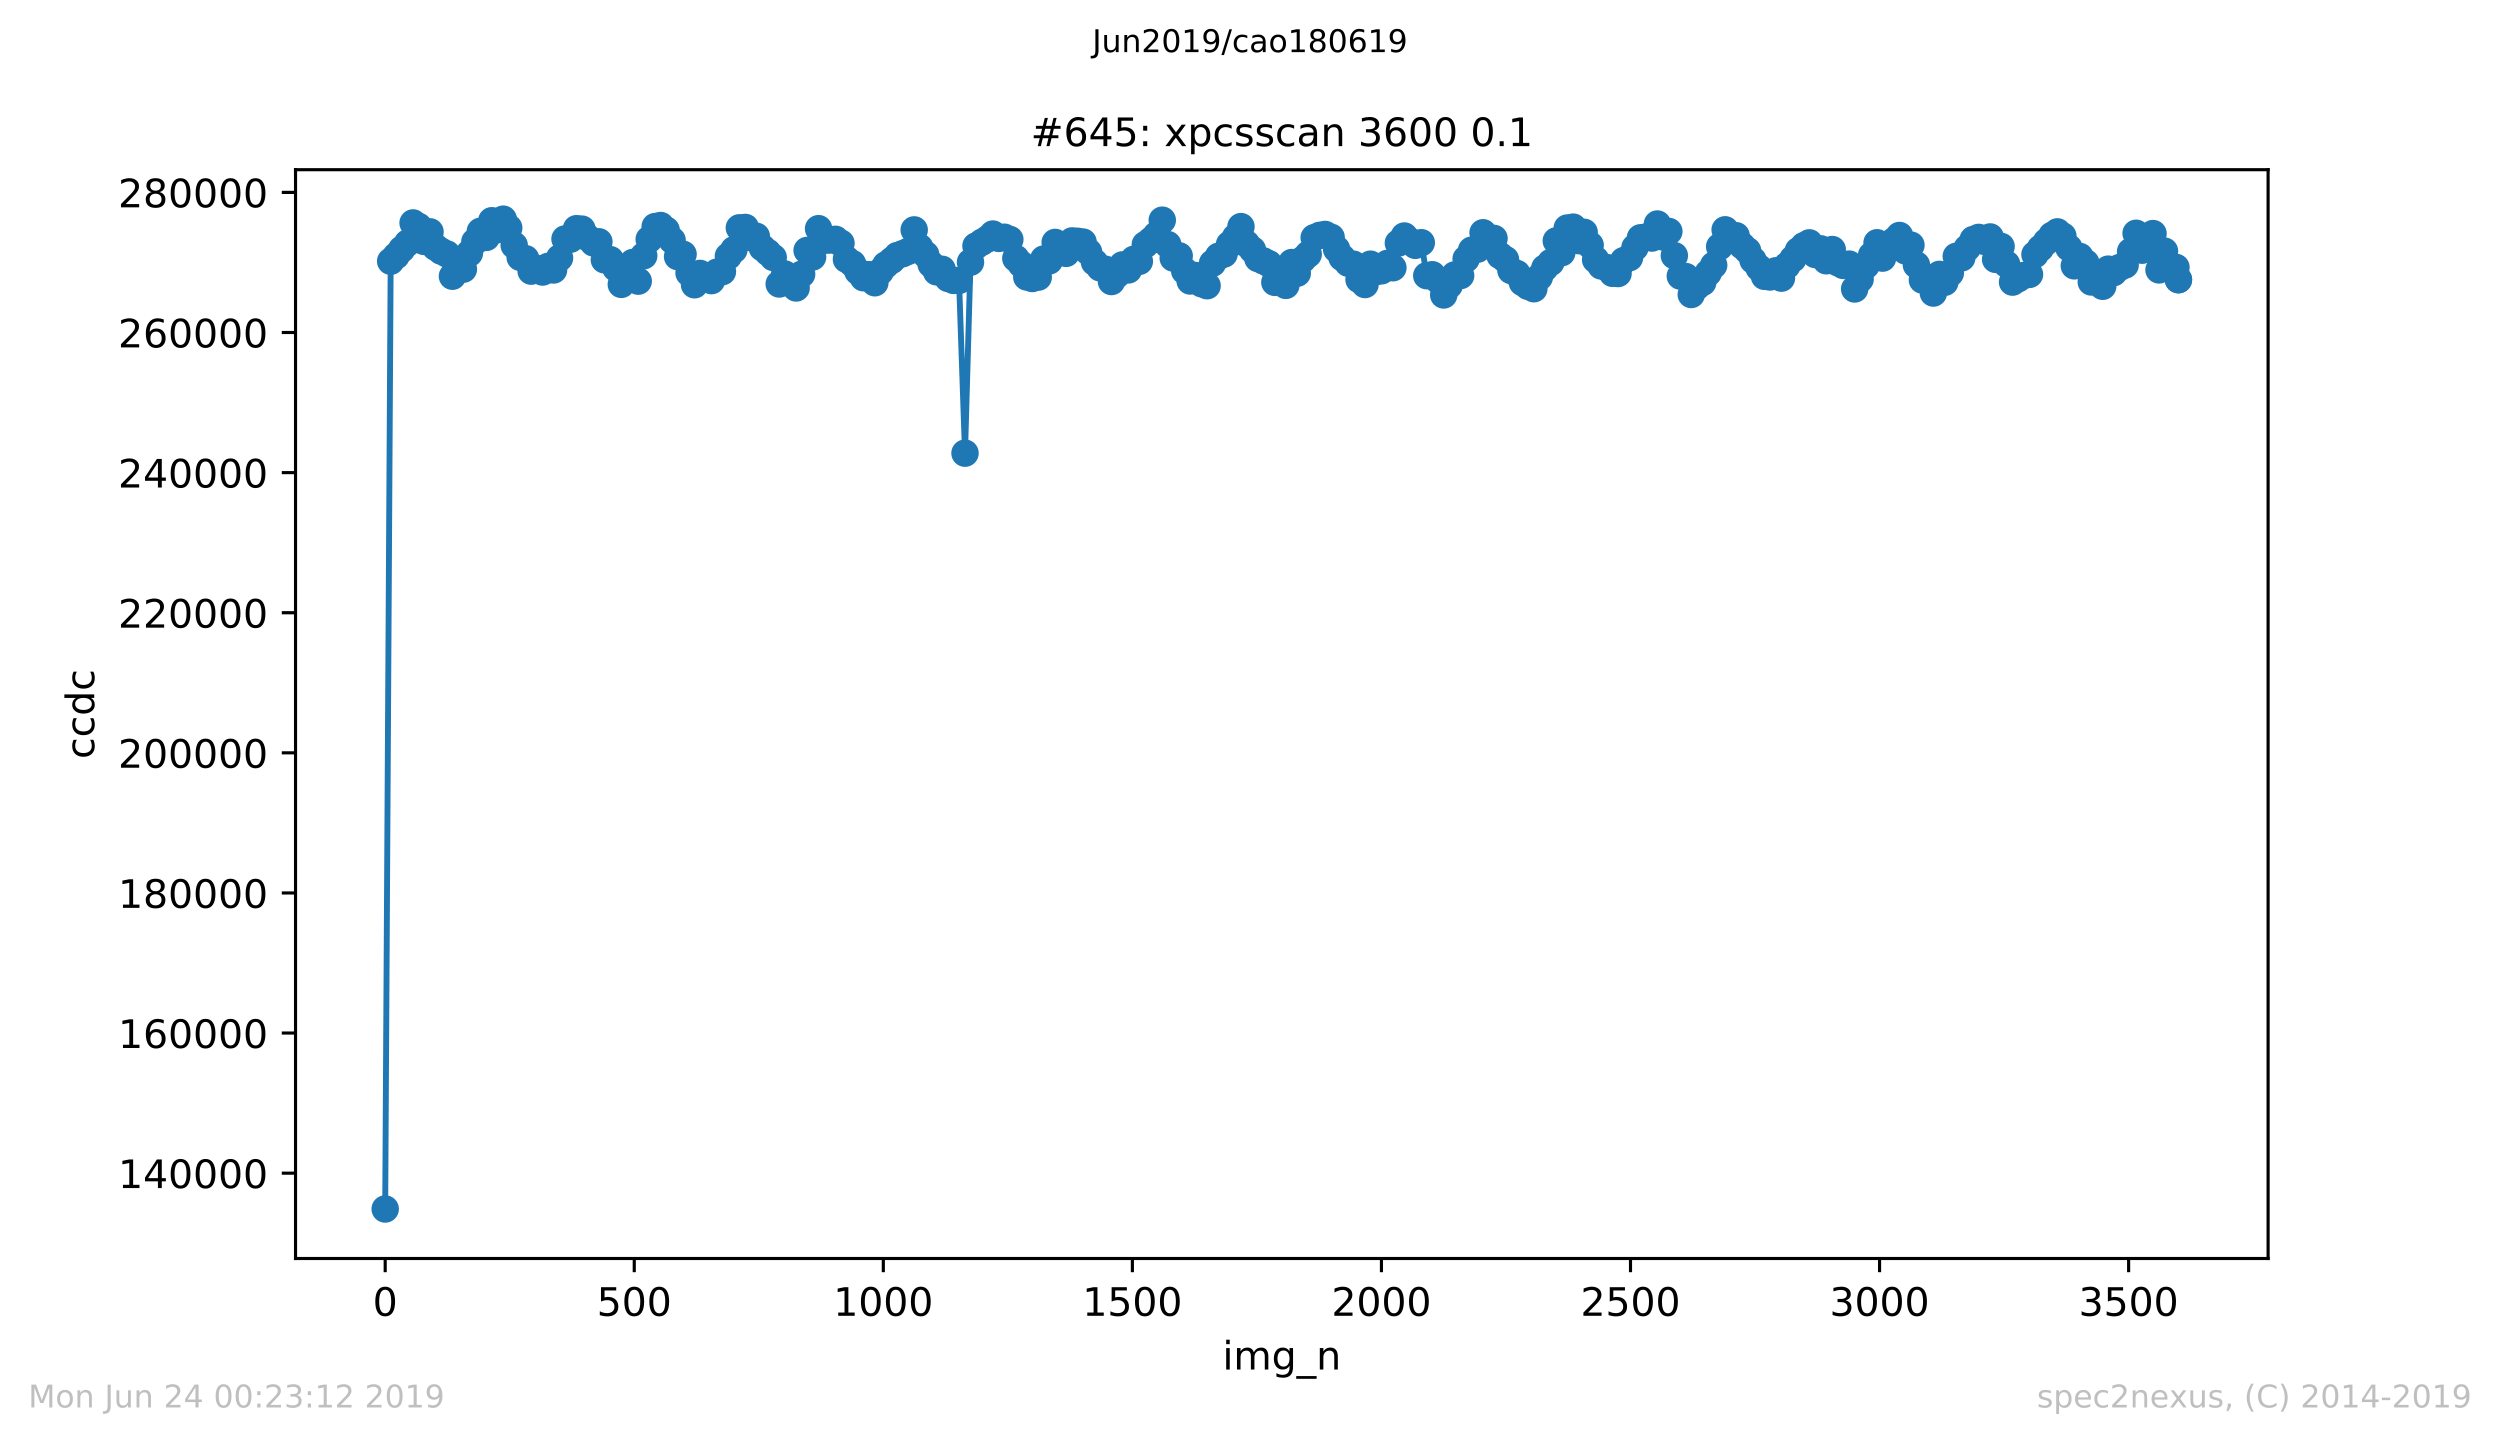 <?xml version="1.0" encoding="utf-8" standalone="no"?>
<!DOCTYPE svg PUBLIC "-//W3C//DTD SVG 1.1//EN"
  "http://www.w3.org/Graphics/SVG/1.1/DTD/svg11.dtd">
<!-- Created with matplotlib (https://matplotlib.org/) -->
<svg height="367.2pt" version="1.1" viewBox="0 0 636.48 367.2" width="636.48pt" xmlns="http://www.w3.org/2000/svg" xmlns:xlink="http://www.w3.org/1999/xlink">
 <defs>
  <style type="text/css">
*{stroke-linecap:butt;stroke-linejoin:round;white-space:pre;}
  </style>
 </defs>
 <g id="figure_1">
  <g id="patch_1">
   <path d="M 0 367.2 
L 636.48 367.2 
L 636.48 0 
L 0 0 
z
" style="fill:#ffffff;"/>
  </g>
  <g id="axes_1">
   <g id="patch_2">
    <path d="M 75.24 320.4 
L 577.44 320.4 
L 577.44 43.2 
L 75.24 43.2 
z
" style="fill:#ffffff;"/>
   </g>
   <g id="matplotlib.axis_1">
    <g id="xtick_1">
     <g id="line2d_1">
      <defs>
       <path d="M 0 0 
L 0 3.5 
" id="m74a474337b" style="stroke:#000000;stroke-width:0.8;"/>
      </defs>
      <g>
       <use style="stroke:#000000;stroke-width:0.8;" x="98.067" xlink:href="#m74a474337b" y="320.4"/>
      </g>
     </g>
     <g id="text_1">
      <!-- 0 -->
      <defs>
       <path d="M 31.781 66.406 
Q 24.172 66.406 20.328 58.906 
Q 16.5 51.422 16.5 36.375 
Q 16.5 21.391 20.328 13.891 
Q 24.172 6.391 31.781 6.391 
Q 39.453 6.391 43.281 13.891 
Q 47.125 21.391 47.125 36.375 
Q 47.125 51.422 43.281 58.906 
Q 39.453 66.406 31.781 66.406 
z
M 31.781 74.219 
Q 44.047 74.219 50.516 64.516 
Q 56.984 54.828 56.984 36.375 
Q 56.984 17.969 50.516 8.266 
Q 44.047 -1.422 31.781 -1.422 
Q 19.531 -1.422 13.062 8.266 
Q 6.594 17.969 6.594 36.375 
Q 6.594 54.828 13.062 64.516 
Q 19.531 74.219 31.781 74.219 
z
" id="DejaVuSans-48"/>
      </defs>
      <g transform="translate(94.886 334.998)scale(0.1 -0.1)">
       <use xlink:href="#DejaVuSans-48"/>
      </g>
     </g>
    </g>
    <g id="xtick_2">
     <g id="line2d_2">
      <g>
       <use style="stroke:#000000;stroke-width:0.8;" x="161.476" xlink:href="#m74a474337b" y="320.4"/>
      </g>
     </g>
     <g id="text_2">
      <!-- 500 -->
      <defs>
       <path d="M 10.797 72.906 
L 49.516 72.906 
L 49.516 64.594 
L 19.828 64.594 
L 19.828 46.734 
Q 21.969 47.469 24.109 47.828 
Q 26.266 48.188 28.422 48.188 
Q 40.625 48.188 47.75 41.5 
Q 54.891 34.812 54.891 23.391 
Q 54.891 11.625 47.562 5.094 
Q 40.234 -1.422 26.906 -1.422 
Q 22.312 -1.422 17.547 -0.641 
Q 12.797 0.141 7.719 1.703 
L 7.719 11.625 
Q 12.109 9.234 16.797 8.062 
Q 21.484 6.891 26.703 6.891 
Q 35.156 6.891 40.078 11.328 
Q 45.016 15.766 45.016 23.391 
Q 45.016 31 40.078 35.438 
Q 35.156 39.891 26.703 39.891 
Q 22.75 39.891 18.812 39.016 
Q 14.891 38.141 10.797 36.281 
z
" id="DejaVuSans-53"/>
      </defs>
      <g transform="translate(151.933 334.998)scale(0.1 -0.1)">
       <use xlink:href="#DejaVuSans-53"/>
       <use x="63.623" xlink:href="#DejaVuSans-48"/>
       <use x="127.246" xlink:href="#DejaVuSans-48"/>
      </g>
     </g>
    </g>
    <g id="xtick_3">
     <g id="line2d_3">
      <g>
       <use style="stroke:#000000;stroke-width:0.8;" x="224.885" xlink:href="#m74a474337b" y="320.4"/>
      </g>
     </g>
     <g id="text_3">
      <!-- 1000 -->
      <defs>
       <path d="M 12.406 8.297 
L 28.516 8.297 
L 28.516 63.922 
L 10.984 60.406 
L 10.984 69.391 
L 28.422 72.906 
L 38.281 72.906 
L 38.281 8.297 
L 54.391 8.297 
L 54.391 0 
L 12.406 0 
z
" id="DejaVuSans-49"/>
      </defs>
      <g transform="translate(212.16 334.998)scale(0.1 -0.1)">
       <use xlink:href="#DejaVuSans-49"/>
       <use x="63.623" xlink:href="#DejaVuSans-48"/>
       <use x="127.246" xlink:href="#DejaVuSans-48"/>
       <use x="190.869" xlink:href="#DejaVuSans-48"/>
      </g>
     </g>
    </g>
    <g id="xtick_4">
     <g id="line2d_4">
      <g>
       <use style="stroke:#000000;stroke-width:0.8;" x="288.295" xlink:href="#m74a474337b" y="320.4"/>
      </g>
     </g>
     <g id="text_4">
      <!-- 1500 -->
      <g transform="translate(275.57 334.998)scale(0.1 -0.1)">
       <use xlink:href="#DejaVuSans-49"/>
       <use x="63.623" xlink:href="#DejaVuSans-53"/>
       <use x="127.246" xlink:href="#DejaVuSans-48"/>
       <use x="190.869" xlink:href="#DejaVuSans-48"/>
      </g>
     </g>
    </g>
    <g id="xtick_5">
     <g id="line2d_5">
      <g>
       <use style="stroke:#000000;stroke-width:0.8;" x="351.704" xlink:href="#m74a474337b" y="320.4"/>
      </g>
     </g>
     <g id="text_5">
      <!-- 2000 -->
      <defs>
       <path d="M 19.188 8.297 
L 53.609 8.297 
L 53.609 0 
L 7.328 0 
L 7.328 8.297 
Q 12.938 14.109 22.625 23.891 
Q 32.328 33.688 34.812 36.531 
Q 39.547 41.844 41.422 45.531 
Q 43.312 49.219 43.312 52.781 
Q 43.312 58.594 39.234 62.25 
Q 35.156 65.922 28.609 65.922 
Q 23.969 65.922 18.812 64.312 
Q 13.672 62.703 7.812 59.422 
L 7.812 69.391 
Q 13.766 71.781 18.938 73 
Q 24.125 74.219 28.422 74.219 
Q 39.75 74.219 46.484 68.547 
Q 53.219 62.891 53.219 53.422 
Q 53.219 48.922 51.531 44.891 
Q 49.859 40.875 45.406 35.406 
Q 44.188 33.984 37.641 27.219 
Q 31.109 20.453 19.188 8.297 
z
" id="DejaVuSans-50"/>
      </defs>
      <g transform="translate(338.979 334.998)scale(0.1 -0.1)">
       <use xlink:href="#DejaVuSans-50"/>
       <use x="63.623" xlink:href="#DejaVuSans-48"/>
       <use x="127.246" xlink:href="#DejaVuSans-48"/>
       <use x="190.869" xlink:href="#DejaVuSans-48"/>
      </g>
     </g>
    </g>
    <g id="xtick_6">
     <g id="line2d_6">
      <g>
       <use style="stroke:#000000;stroke-width:0.8;" x="415.113" xlink:href="#m74a474337b" y="320.4"/>
      </g>
     </g>
     <g id="text_6">
      <!-- 2500 -->
      <g transform="translate(402.388 334.998)scale(0.1 -0.1)">
       <use xlink:href="#DejaVuSans-50"/>
       <use x="63.623" xlink:href="#DejaVuSans-53"/>
       <use x="127.246" xlink:href="#DejaVuSans-48"/>
       <use x="190.869" xlink:href="#DejaVuSans-48"/>
      </g>
     </g>
    </g>
    <g id="xtick_7">
     <g id="line2d_7">
      <g>
       <use style="stroke:#000000;stroke-width:0.8;" x="478.522" xlink:href="#m74a474337b" y="320.4"/>
      </g>
     </g>
     <g id="text_7">
      <!-- 3000 -->
      <defs>
       <path d="M 40.578 39.312 
Q 47.656 37.797 51.625 33 
Q 55.609 28.219 55.609 21.188 
Q 55.609 10.406 48.188 4.484 
Q 40.766 -1.422 27.094 -1.422 
Q 22.516 -1.422 17.656 -0.516 
Q 12.797 0.391 7.625 2.203 
L 7.625 11.719 
Q 11.719 9.328 16.594 8.109 
Q 21.484 6.891 26.812 6.891 
Q 36.078 6.891 40.938 10.547 
Q 45.797 14.203 45.797 21.188 
Q 45.797 27.641 41.281 31.266 
Q 36.766 34.906 28.719 34.906 
L 20.219 34.906 
L 20.219 43.016 
L 29.109 43.016 
Q 36.375 43.016 40.234 45.922 
Q 44.094 48.828 44.094 54.297 
Q 44.094 59.906 40.109 62.906 
Q 36.141 65.922 28.719 65.922 
Q 24.656 65.922 20.016 65.031 
Q 15.375 64.156 9.812 62.312 
L 9.812 71.094 
Q 15.438 72.656 20.344 73.438 
Q 25.25 74.219 29.594 74.219 
Q 40.828 74.219 47.359 69.109 
Q 53.906 64.016 53.906 55.328 
Q 53.906 49.266 50.438 45.094 
Q 46.969 40.922 40.578 39.312 
z
" id="DejaVuSans-51"/>
      </defs>
      <g transform="translate(465.797 334.998)scale(0.1 -0.1)">
       <use xlink:href="#DejaVuSans-51"/>
       <use x="63.623" xlink:href="#DejaVuSans-48"/>
       <use x="127.246" xlink:href="#DejaVuSans-48"/>
       <use x="190.869" xlink:href="#DejaVuSans-48"/>
      </g>
     </g>
    </g>
    <g id="xtick_8">
     <g id="line2d_8">
      <g>
       <use style="stroke:#000000;stroke-width:0.8;" x="541.931" xlink:href="#m74a474337b" y="320.4"/>
      </g>
     </g>
     <g id="text_8">
      <!-- 3500 -->
      <g transform="translate(529.206 334.998)scale(0.1 -0.1)">
       <use xlink:href="#DejaVuSans-51"/>
       <use x="63.623" xlink:href="#DejaVuSans-53"/>
       <use x="127.246" xlink:href="#DejaVuSans-48"/>
       <use x="190.869" xlink:href="#DejaVuSans-48"/>
      </g>
     </g>
    </g>
    <g id="text_9">
     <!-- img_n -->
     <defs>
      <path d="M 9.422 54.688 
L 18.406 54.688 
L 18.406 0 
L 9.422 0 
z
M 9.422 75.984 
L 18.406 75.984 
L 18.406 64.594 
L 9.422 64.594 
z
" id="DejaVuSans-105"/>
      <path d="M 52 44.188 
Q 55.375 50.25 60.062 53.125 
Q 64.75 56 71.094 56 
Q 79.641 56 84.281 50.016 
Q 88.922 44.047 88.922 33.016 
L 88.922 0 
L 79.891 0 
L 79.891 32.719 
Q 79.891 40.578 77.094 44.375 
Q 74.312 48.188 68.609 48.188 
Q 61.625 48.188 57.562 43.547 
Q 53.516 38.922 53.516 30.906 
L 53.516 0 
L 44.484 0 
L 44.484 32.719 
Q 44.484 40.625 41.703 44.406 
Q 38.922 48.188 33.109 48.188 
Q 26.219 48.188 22.156 43.531 
Q 18.109 38.875 18.109 30.906 
L 18.109 0 
L 9.078 0 
L 9.078 54.688 
L 18.109 54.688 
L 18.109 46.188 
Q 21.188 51.219 25.484 53.609 
Q 29.781 56 35.688 56 
Q 41.656 56 45.828 52.969 
Q 50 49.953 52 44.188 
z
" id="DejaVuSans-109"/>
      <path d="M 45.406 27.984 
Q 45.406 37.75 41.375 43.109 
Q 37.359 48.484 30.078 48.484 
Q 22.859 48.484 18.828 43.109 
Q 14.797 37.75 14.797 27.984 
Q 14.797 18.266 18.828 12.891 
Q 22.859 7.516 30.078 7.516 
Q 37.359 7.516 41.375 12.891 
Q 45.406 18.266 45.406 27.984 
z
M 54.391 6.781 
Q 54.391 -7.172 48.188 -13.984 
Q 42 -20.797 29.203 -20.797 
Q 24.469 -20.797 20.266 -20.094 
Q 16.062 -19.391 12.109 -17.922 
L 12.109 -9.188 
Q 16.062 -11.328 19.922 -12.344 
Q 23.781 -13.375 27.781 -13.375 
Q 36.625 -13.375 41.016 -8.766 
Q 45.406 -4.156 45.406 5.172 
L 45.406 9.625 
Q 42.625 4.781 38.281 2.391 
Q 33.938 0 27.875 0 
Q 17.828 0 11.672 7.656 
Q 5.516 15.328 5.516 27.984 
Q 5.516 40.672 11.672 48.328 
Q 17.828 56 27.875 56 
Q 33.938 56 38.281 53.609 
Q 42.625 51.219 45.406 46.391 
L 45.406 54.688 
L 54.391 54.688 
z
" id="DejaVuSans-103"/>
      <path d="M 50.984 -16.609 
L 50.984 -23.578 
L -0.984 -23.578 
L -0.984 -16.609 
z
" id="DejaVuSans-95"/>
      <path d="M 54.891 33.016 
L 54.891 0 
L 45.906 0 
L 45.906 32.719 
Q 45.906 40.484 42.875 44.328 
Q 39.844 48.188 33.797 48.188 
Q 26.516 48.188 22.312 43.547 
Q 18.109 38.922 18.109 30.906 
L 18.109 0 
L 9.078 0 
L 9.078 54.688 
L 18.109 54.688 
L 18.109 46.188 
Q 21.344 51.125 25.703 53.562 
Q 30.078 56 35.797 56 
Q 45.219 56 50.047 50.172 
Q 54.891 44.344 54.891 33.016 
z
" id="DejaVuSans-110"/>
     </defs>
     <g transform="translate(311.238 348.677)scale(0.1 -0.1)">
      <use xlink:href="#DejaVuSans-105"/>
      <use x="27.783" xlink:href="#DejaVuSans-109"/>
      <use x="125.195" xlink:href="#DejaVuSans-103"/>
      <use x="188.672" xlink:href="#DejaVuSans-95"/>
      <use x="238.672" xlink:href="#DejaVuSans-110"/>
     </g>
    </g>
   </g>
   <g id="matplotlib.axis_2">
    <g id="ytick_1">
     <g id="line2d_9">
      <defs>
       <path d="M 0 0 
L -3.5 0 
" id="ma7014c6a66" style="stroke:#000000;stroke-width:0.8;"/>
      </defs>
      <g>
       <use style="stroke:#000000;stroke-width:0.8;" x="75.24" xlink:href="#ma7014c6a66" y="298.679"/>
      </g>
     </g>
     <g id="text_10">
      <!-- 140000 -->
      <defs>
       <path d="M 37.797 64.312 
L 12.891 25.391 
L 37.797 25.391 
z
M 35.203 72.906 
L 47.609 72.906 
L 47.609 25.391 
L 58.016 25.391 
L 58.016 17.188 
L 47.609 17.188 
L 47.609 0 
L 37.797 0 
L 37.797 17.188 
L 4.891 17.188 
L 4.891 26.703 
z
" id="DejaVuSans-52"/>
      </defs>
      <g transform="translate(30.065 302.478)scale(0.1 -0.1)">
       <use xlink:href="#DejaVuSans-49"/>
       <use x="63.623" xlink:href="#DejaVuSans-52"/>
       <use x="127.246" xlink:href="#DejaVuSans-48"/>
       <use x="190.869" xlink:href="#DejaVuSans-48"/>
       <use x="254.492" xlink:href="#DejaVuSans-48"/>
       <use x="318.115" xlink:href="#DejaVuSans-48"/>
      </g>
     </g>
    </g>
    <g id="ytick_2">
     <g id="line2d_10">
      <g>
       <use style="stroke:#000000;stroke-width:0.8;" x="75.24" xlink:href="#ma7014c6a66" y="263.008"/>
      </g>
     </g>
     <g id="text_11">
      <!-- 160000 -->
      <defs>
       <path d="M 33.016 40.375 
Q 26.375 40.375 22.484 35.828 
Q 18.609 31.297 18.609 23.391 
Q 18.609 15.531 22.484 10.953 
Q 26.375 6.391 33.016 6.391 
Q 39.656 6.391 43.531 10.953 
Q 47.406 15.531 47.406 23.391 
Q 47.406 31.297 43.531 35.828 
Q 39.656 40.375 33.016 40.375 
z
M 52.594 71.297 
L 52.594 62.312 
Q 48.875 64.062 45.094 64.984 
Q 41.312 65.922 37.594 65.922 
Q 27.828 65.922 22.672 59.328 
Q 17.531 52.734 16.797 39.406 
Q 19.672 43.656 24.016 45.922 
Q 28.375 48.188 33.594 48.188 
Q 44.578 48.188 50.953 41.516 
Q 57.328 34.859 57.328 23.391 
Q 57.328 12.156 50.688 5.359 
Q 44.047 -1.422 33.016 -1.422 
Q 20.359 -1.422 13.672 8.266 
Q 6.984 17.969 6.984 36.375 
Q 6.984 53.656 15.188 63.938 
Q 23.391 74.219 37.203 74.219 
Q 40.922 74.219 44.703 73.484 
Q 48.484 72.75 52.594 71.297 
z
" id="DejaVuSans-54"/>
      </defs>
      <g transform="translate(30.065 266.807)scale(0.1 -0.1)">
       <use xlink:href="#DejaVuSans-49"/>
       <use x="63.623" xlink:href="#DejaVuSans-54"/>
       <use x="127.246" xlink:href="#DejaVuSans-48"/>
       <use x="190.869" xlink:href="#DejaVuSans-48"/>
       <use x="254.492" xlink:href="#DejaVuSans-48"/>
       <use x="318.115" xlink:href="#DejaVuSans-48"/>
      </g>
     </g>
    </g>
    <g id="ytick_3">
     <g id="line2d_11">
      <g>
       <use style="stroke:#000000;stroke-width:0.8;" x="75.24" xlink:href="#ma7014c6a66" y="227.337"/>
      </g>
     </g>
     <g id="text_12">
      <!-- 180000 -->
      <defs>
       <path d="M 31.781 34.625 
Q 24.75 34.625 20.719 30.859 
Q 16.703 27.094 16.703 20.516 
Q 16.703 13.922 20.719 10.156 
Q 24.75 6.391 31.781 6.391 
Q 38.812 6.391 42.859 10.172 
Q 46.922 13.969 46.922 20.516 
Q 46.922 27.094 42.891 30.859 
Q 38.875 34.625 31.781 34.625 
z
M 21.922 38.812 
Q 15.578 40.375 12.031 44.719 
Q 8.5 49.078 8.5 55.328 
Q 8.5 64.062 14.719 69.141 
Q 20.953 74.219 31.781 74.219 
Q 42.672 74.219 48.875 69.141 
Q 55.078 64.062 55.078 55.328 
Q 55.078 49.078 51.531 44.719 
Q 48 40.375 41.703 38.812 
Q 48.828 37.156 52.797 32.312 
Q 56.781 27.484 56.781 20.516 
Q 56.781 9.906 50.312 4.234 
Q 43.844 -1.422 31.781 -1.422 
Q 19.734 -1.422 13.25 4.234 
Q 6.781 9.906 6.781 20.516 
Q 6.781 27.484 10.781 32.312 
Q 14.797 37.156 21.922 38.812 
z
M 18.312 54.391 
Q 18.312 48.734 21.844 45.562 
Q 25.391 42.391 31.781 42.391 
Q 38.141 42.391 41.719 45.562 
Q 45.312 48.734 45.312 54.391 
Q 45.312 60.062 41.719 63.234 
Q 38.141 66.406 31.781 66.406 
Q 25.391 66.406 21.844 63.234 
Q 18.312 60.062 18.312 54.391 
z
" id="DejaVuSans-56"/>
      </defs>
      <g transform="translate(30.065 231.137)scale(0.1 -0.1)">
       <use xlink:href="#DejaVuSans-49"/>
       <use x="63.623" xlink:href="#DejaVuSans-56"/>
       <use x="127.246" xlink:href="#DejaVuSans-48"/>
       <use x="190.869" xlink:href="#DejaVuSans-48"/>
       <use x="254.492" xlink:href="#DejaVuSans-48"/>
       <use x="318.115" xlink:href="#DejaVuSans-48"/>
      </g>
     </g>
    </g>
    <g id="ytick_4">
     <g id="line2d_12">
      <g>
       <use style="stroke:#000000;stroke-width:0.8;" x="75.24" xlink:href="#ma7014c6a66" y="191.667"/>
      </g>
     </g>
     <g id="text_13">
      <!-- 200000 -->
      <g transform="translate(30.065 195.466)scale(0.1 -0.1)">
       <use xlink:href="#DejaVuSans-50"/>
       <use x="63.623" xlink:href="#DejaVuSans-48"/>
       <use x="127.246" xlink:href="#DejaVuSans-48"/>
       <use x="190.869" xlink:href="#DejaVuSans-48"/>
       <use x="254.492" xlink:href="#DejaVuSans-48"/>
       <use x="318.115" xlink:href="#DejaVuSans-48"/>
      </g>
     </g>
    </g>
    <g id="ytick_5">
     <g id="line2d_13">
      <g>
       <use style="stroke:#000000;stroke-width:0.8;" x="75.24" xlink:href="#ma7014c6a66" y="155.996"/>
      </g>
     </g>
     <g id="text_14">
      <!-- 220000 -->
      <g transform="translate(30.065 159.795)scale(0.1 -0.1)">
       <use xlink:href="#DejaVuSans-50"/>
       <use x="63.623" xlink:href="#DejaVuSans-50"/>
       <use x="127.246" xlink:href="#DejaVuSans-48"/>
       <use x="190.869" xlink:href="#DejaVuSans-48"/>
       <use x="254.492" xlink:href="#DejaVuSans-48"/>
       <use x="318.115" xlink:href="#DejaVuSans-48"/>
      </g>
     </g>
    </g>
    <g id="ytick_6">
     <g id="line2d_14">
      <g>
       <use style="stroke:#000000;stroke-width:0.8;" x="75.24" xlink:href="#ma7014c6a66" y="120.325"/>
      </g>
     </g>
     <g id="text_15">
      <!-- 240000 -->
      <g transform="translate(30.065 124.124)scale(0.1 -0.1)">
       <use xlink:href="#DejaVuSans-50"/>
       <use x="63.623" xlink:href="#DejaVuSans-52"/>
       <use x="127.246" xlink:href="#DejaVuSans-48"/>
       <use x="190.869" xlink:href="#DejaVuSans-48"/>
       <use x="254.492" xlink:href="#DejaVuSans-48"/>
       <use x="318.115" xlink:href="#DejaVuSans-48"/>
      </g>
     </g>
    </g>
    <g id="ytick_7">
     <g id="line2d_15">
      <g>
       <use style="stroke:#000000;stroke-width:0.8;" x="75.24" xlink:href="#ma7014c6a66" y="84.654"/>
      </g>
     </g>
     <g id="text_16">
      <!-- 260000 -->
      <g transform="translate(30.065 88.453)scale(0.1 -0.1)">
       <use xlink:href="#DejaVuSans-50"/>
       <use x="63.623" xlink:href="#DejaVuSans-54"/>
       <use x="127.246" xlink:href="#DejaVuSans-48"/>
       <use x="190.869" xlink:href="#DejaVuSans-48"/>
       <use x="254.492" xlink:href="#DejaVuSans-48"/>
       <use x="318.115" xlink:href="#DejaVuSans-48"/>
      </g>
     </g>
    </g>
    <g id="ytick_8">
     <g id="line2d_16">
      <g>
       <use style="stroke:#000000;stroke-width:0.8;" x="75.24" xlink:href="#ma7014c6a66" y="48.983"/>
      </g>
     </g>
     <g id="text_17">
      <!-- 280000 -->
      <g transform="translate(30.065 52.783)scale(0.1 -0.1)">
       <use xlink:href="#DejaVuSans-50"/>
       <use x="63.623" xlink:href="#DejaVuSans-56"/>
       <use x="127.246" xlink:href="#DejaVuSans-48"/>
       <use x="190.869" xlink:href="#DejaVuSans-48"/>
       <use x="254.492" xlink:href="#DejaVuSans-48"/>
       <use x="318.115" xlink:href="#DejaVuSans-48"/>
      </g>
     </g>
    </g>
    <g id="text_18">
     <!-- ccdc -->
     <defs>
      <path d="M 48.781 52.594 
L 48.781 44.188 
Q 44.969 46.297 41.141 47.344 
Q 37.312 48.391 33.406 48.391 
Q 24.656 48.391 19.812 42.844 
Q 14.984 37.312 14.984 27.297 
Q 14.984 17.281 19.812 11.734 
Q 24.656 6.203 33.406 6.203 
Q 37.312 6.203 41.141 7.25 
Q 44.969 8.297 48.781 10.406 
L 48.781 2.094 
Q 45.016 0.344 40.984 -0.531 
Q 36.969 -1.422 32.422 -1.422 
Q 20.062 -1.422 12.781 6.344 
Q 5.516 14.109 5.516 27.297 
Q 5.516 40.672 12.859 48.328 
Q 20.219 56 33.016 56 
Q 37.156 56 41.109 55.141 
Q 45.062 54.297 48.781 52.594 
z
" id="DejaVuSans-99"/>
      <path d="M 45.406 46.391 
L 45.406 75.984 
L 54.391 75.984 
L 54.391 0 
L 45.406 0 
L 45.406 8.203 
Q 42.578 3.328 38.25 0.953 
Q 33.938 -1.422 27.875 -1.422 
Q 17.969 -1.422 11.734 6.484 
Q 5.516 14.406 5.516 27.297 
Q 5.516 40.188 11.734 48.094 
Q 17.969 56 27.875 56 
Q 33.938 56 38.25 53.625 
Q 42.578 51.266 45.406 46.391 
z
M 14.797 27.297 
Q 14.797 17.391 18.875 11.75 
Q 22.953 6.109 30.078 6.109 
Q 37.203 6.109 41.297 11.75 
Q 45.406 17.391 45.406 27.297 
Q 45.406 37.203 41.297 42.844 
Q 37.203 48.484 30.078 48.484 
Q 22.953 48.484 18.875 42.844 
Q 14.797 37.203 14.797 27.297 
z
" id="DejaVuSans-100"/>
     </defs>
     <g transform="translate(23.985 193.222)rotate(-90)scale(0.1 -0.1)">
      <use xlink:href="#DejaVuSans-99"/>
      <use x="54.98" xlink:href="#DejaVuSans-99"/>
      <use x="109.961" xlink:href="#DejaVuSans-100"/>
      <use x="173.438" xlink:href="#DejaVuSans-99"/>
     </g>
    </g>
   </g>
   <g id="line2d_17">
    <path clip-path="url(#p474ef299cf)" d="M 98.067 307.8 
L 99.462 66.508 
L 100.857 65.107 
L 103.774 61.86 
L 105.169 56.758 
L 106.564 57.628 
L 107.959 61.463 
L 109.481 59.028 
L 110.876 62.948 
L 112.271 63.928 
L 113.793 64.657 
L 115.188 70.325 
L 116.583 67.809 
L 117.978 68.526 
L 119.5 64.463 
L 120.895 61.545 
L 122.29 58.9 
L 123.811 60.439 
L 125.206 56.198 
L 126.601 58.484 
L 128.123 55.8 
L 129.518 58.012 
L 130.913 62.453 
L 132.435 65.519 
L 133.83 65.866 
L 135.225 69.03 
L 136.747 68.361 
L 138.142 69.257 
L 139.537 67.825 
L 140.932 68.731 
L 142.454 65.667 
L 143.849 60.835 
L 145.244 60.904 
L 146.765 58.227 
L 148.16 58.336 
L 149.555 60.473 
L 151.077 61.832 
L 152.472 61.554 
L 153.867 66.136 
L 155.389 66.107 
L 156.784 68.254 
L 158.179 72.399 
L 159.574 70.536 
L 161.096 66.828 
L 162.491 71.579 
L 163.886 65.112 
L 165.281 60.935 
L 166.803 57.68 
L 168.198 57.419 
L 169.593 58.584 
L 171.115 61.183 
L 172.51 65.324 
L 173.905 64.734 
L 175.426 69.499 
L 176.821 72.499 
L 178.216 69.612 
L 179.738 70.35 
L 181.133 71.443 
L 182.528 69.291 
L 183.923 69.155 
L 185.445 65.219 
L 186.84 63.591 
L 188.235 58.003 
L 189.757 57.906 
L 191.152 60.505 
L 192.547 60.15 
L 194.069 63.071 
L 195.464 64.236 
L 196.859 65.552 
L 198.38 72.298 
L 199.775 69.747 
L 201.17 72.143 
L 202.692 73.311 
L 204.087 69.808 
L 205.482 63.758 
L 206.877 65.433 
L 208.399 58.218 
L 209.794 61.167 
L 211.189 61.117 
L 212.711 60.928 
L 214.106 61.914 
L 215.501 66.029 
L 217.023 67.104 
L 218.418 69.112 
L 219.813 70.709 
L 221.208 69.929 
L 222.73 71.989 
L 224.125 69.134 
L 225.52 67.443 
L 227.041 66.293 
L 228.436 65.055 
L 229.831 64.586 
L 231.226 63.981 
L 232.748 58.531 
L 234.143 62.975 
L 235.665 64.814 
L 237.06 67.291 
L 238.455 69.209 
L 239.85 68.561 
L 241.372 70.889 
L 242.767 71.39 
L 244.162 71.392 
L 245.684 115.372 
L 247.079 66.762 
L 248.474 62.624 
L 251.39 60.833 
L 252.785 59.586 
L 254.307 60.699 
L 255.702 60.393 
L 257.097 60.967 
L 258.619 65.782 
L 260.014 67.297 
L 261.409 70.514 
L 262.804 70.903 
L 264.326 70.555 
L 265.721 65.955 
L 267.116 66.43 
L 268.638 61.72 
L 270.033 63.715 
L 271.428 64.504 
L 272.95 61.338 
L 274.345 61.425 
L 275.74 61.629 
L 278.656 66.762 
L 280.051 68.18 
L 281.446 68.561 
L 282.968 71.677 
L 284.363 69.956 
L 285.758 67.448 
L 287.28 68.715 
L 288.675 66.014 
L 290.07 66.535 
L 291.592 62.267 
L 292.987 61.202 
L 294.382 59.829 
L 295.904 56.057 
L 297.299 62.258 
L 298.694 65.695 
L 300.215 65.137 
L 301.61 68.964 
L 303.005 71.538 
L 304.4 70.141 
L 305.922 72.246 
L 307.317 72.745 
L 308.712 67.004 
L 310.234 65.242 
L 311.629 64.682 
L 313.024 62.231 
L 314.546 60.389 
L 315.941 57.696 
L 317.336 62.067 
L 318.858 63.603 
L 320.253 65.825 
L 323.043 67.131 
L 324.565 71.888 
L 325.96 70.919 
L 327.355 72.656 
L 328.876 66.838 
L 330.271 69.558 
L 331.666 66.059 
L 333.061 64.741 
L 334.583 60.507 
L 335.978 59.925 
L 337.373 59.69 
L 338.895 60.41 
L 340.29 63.442 
L 341.685 65.593 
L 343.207 67.004 
L 344.602 67.272 
L 345.997 71.171 
L 347.519 72.437 
L 348.914 67.261 
L 350.309 69.15 
L 351.704 68.948 
L 353.225 67.059 
L 354.62 68.167 
L 356.015 61.878 
L 357.537 60.086 
L 358.932 61.399 
L 360.327 62.46 
L 361.849 61.789 
L 363.244 70.19 
L 364.639 69.943 
L 366.161 71.351 
L 367.556 75.094 
L 370.346 70.001 
L 371.868 70.147 
L 373.263 65.911 
L 374.658 63.694 
L 376.18 63.437 
L 377.575 59.26 
L 378.97 61.536 
L 380.365 60.694 
L 381.886 65.06 
L 383.281 66.068 
L 384.676 68.854 
L 386.198 69.633 
L 387.593 71.934 
L 388.988 72.888 
L 390.51 73.509 
L 391.905 70.548 
L 393.3 68.233 
L 394.822 66.817 
L 396.217 61.324 
L 397.612 64.343 
L 399.007 58.056 
L 400.529 57.83 
L 401.924 61.27 
L 403.319 59.139 
L 404.84 62.413 
L 406.235 66.118 
L 407.63 67.707 
L 409.152 68.131 
L 410.547 69.59 
L 411.942 69.637 
L 413.337 66.371 
L 414.859 65.597 
L 417.649 60.544 
L 419.171 60.295 
L 420.566 60.603 
L 421.961 57.032 
L 423.483 60.346 
L 424.878 58.925 
L 426.273 65.082 
L 427.795 70.288 
L 429.19 70.411 
L 430.585 74.973 
L 431.98 73.002 
L 433.501 71.907 
L 434.896 69.483 
L 436.291 67.514 
L 439.208 58.506 
L 440.603 59.891 
L 441.998 60.011 
L 443.52 62.558 
L 444.915 63.815 
L 446.31 66.255 
L 447.832 68.19 
L 449.227 70.35 
L 450.622 70.518 
L 452.144 68.936 
L 453.539 70.812 
L 454.934 67.616 
L 456.455 65.897 
L 457.85 63.806 
L 459.245 62.547 
L 460.64 61.83 
L 462.162 64.802 
L 463.557 63.357 
L 464.952 66.389 
L 466.474 63.53 
L 467.869 66.881 
L 469.264 67.575 
L 470.786 67.24 
L 472.181 73.569 
L 473.576 71.065 
L 475.098 67.579 
L 476.493 64.991 
L 477.888 61.805 
L 479.283 65.715 
L 482.2 61.279 
L 483.595 59.954 
L 485.116 63.878 
L 486.511 62.413 
L 487.906 67.452 
L 489.428 71.294 
L 490.823 71.7 
L 492.218 74.606 
L 493.74 69.858 
L 495.135 71.866 
L 496.53 69.537 
L 498.052 65.249 
L 499.447 65.642 
L 500.842 63.145 
L 502.364 60.979 
L 503.759 60.441 
L 505.154 61.436 
L 506.675 60.325 
L 508.07 66.03 
L 509.465 62.736 
L 512.382 71.823 
L 515.172 70.154 
L 516.694 69.856 
L 518.089 64.802 
L 522.401 59.924 
L 523.796 59.032 
L 525.191 60.1 
L 526.713 63.079 
L 528.108 67.68 
L 529.503 65.29 
L 531.025 66.917 
L 532.42 71.786 
L 533.815 71.484 
L 535.336 72.888 
L 536.731 68.524 
L 538.126 69.416 
L 539.521 68.158 
L 541.043 67.468 
L 542.438 64.033 
L 543.833 59.388 
L 545.355 63.703 
L 548.145 59.465 
L 549.667 68.716 
L 551.062 63.937 
L 552.457 67.646 
L 553.979 68.073 
L 554.613 71.199 
L 554.613 71.199 
" style="fill:none;stroke:#1f77b4;stroke-linecap:square;stroke-width:1.5;"/>
    <defs>
     <path d="M 0 3 
C 0.796 3 1.559 2.684 2.121 2.121 
C 2.684 1.559 3 0.796 3 0 
C 3 -0.796 2.684 -1.559 2.121 -2.121 
C 1.559 -2.684 0.796 -3 0 -3 
C -0.796 -3 -1.559 -2.684 -2.121 -2.121 
C -2.684 -1.559 -3 -0.796 -3 0 
C -3 0.796 -2.684 1.559 -2.121 2.121 
C -1.559 2.684 -0.796 3 0 3 
z
" id="m830c69ec9e" style="stroke:#1f77b4;"/>
    </defs>
    <g clip-path="url(#p474ef299cf)">
     <use style="fill:#1f77b4;stroke:#1f77b4;" x="98.067" xlink:href="#m830c69ec9e" y="307.8"/>
     <use style="fill:#1f77b4;stroke:#1f77b4;" x="99.462" xlink:href="#m830c69ec9e" y="66.508"/>
     <use style="fill:#1f77b4;stroke:#1f77b4;" x="100.857" xlink:href="#m830c69ec9e" y="65.107"/>
     <use style="fill:#1f77b4;stroke:#1f77b4;" x="102.252" xlink:href="#m830c69ec9e" y="63.48"/>
     <use style="fill:#1f77b4;stroke:#1f77b4;" x="103.774" xlink:href="#m830c69ec9e" y="61.86"/>
     <use style="fill:#1f77b4;stroke:#1f77b4;" x="105.169" xlink:href="#m830c69ec9e" y="56.758"/>
     <use style="fill:#1f77b4;stroke:#1f77b4;" x="106.564" xlink:href="#m830c69ec9e" y="57.628"/>
     <use style="fill:#1f77b4;stroke:#1f77b4;" x="107.959" xlink:href="#m830c69ec9e" y="61.463"/>
     <use style="fill:#1f77b4;stroke:#1f77b4;" x="109.481" xlink:href="#m830c69ec9e" y="59.028"/>
     <use style="fill:#1f77b4;stroke:#1f77b4;" x="110.876" xlink:href="#m830c69ec9e" y="62.948"/>
     <use style="fill:#1f77b4;stroke:#1f77b4;" x="112.271" xlink:href="#m830c69ec9e" y="63.928"/>
     <use style="fill:#1f77b4;stroke:#1f77b4;" x="113.793" xlink:href="#m830c69ec9e" y="64.657"/>
     <use style="fill:#1f77b4;stroke:#1f77b4;" x="115.188" xlink:href="#m830c69ec9e" y="70.325"/>
     <use style="fill:#1f77b4;stroke:#1f77b4;" x="116.583" xlink:href="#m830c69ec9e" y="67.809"/>
     <use style="fill:#1f77b4;stroke:#1f77b4;" x="117.978" xlink:href="#m830c69ec9e" y="68.526"/>
     <use style="fill:#1f77b4;stroke:#1f77b4;" x="119.5" xlink:href="#m830c69ec9e" y="64.463"/>
     <use style="fill:#1f77b4;stroke:#1f77b4;" x="120.895" xlink:href="#m830c69ec9e" y="61.545"/>
     <use style="fill:#1f77b4;stroke:#1f77b4;" x="122.29" xlink:href="#m830c69ec9e" y="58.9"/>
     <use style="fill:#1f77b4;stroke:#1f77b4;" x="123.811" xlink:href="#m830c69ec9e" y="60.439"/>
     <use style="fill:#1f77b4;stroke:#1f77b4;" x="125.206" xlink:href="#m830c69ec9e" y="56.198"/>
     <use style="fill:#1f77b4;stroke:#1f77b4;" x="126.601" xlink:href="#m830c69ec9e" y="58.484"/>
     <use style="fill:#1f77b4;stroke:#1f77b4;" x="128.123" xlink:href="#m830c69ec9e" y="55.8"/>
     <use style="fill:#1f77b4;stroke:#1f77b4;" x="129.518" xlink:href="#m830c69ec9e" y="58.012"/>
     <use style="fill:#1f77b4;stroke:#1f77b4;" x="130.913" xlink:href="#m830c69ec9e" y="62.453"/>
     <use style="fill:#1f77b4;stroke:#1f77b4;" x="132.435" xlink:href="#m830c69ec9e" y="65.519"/>
     <use style="fill:#1f77b4;stroke:#1f77b4;" x="133.83" xlink:href="#m830c69ec9e" y="65.866"/>
     <use style="fill:#1f77b4;stroke:#1f77b4;" x="135.225" xlink:href="#m830c69ec9e" y="69.03"/>
     <use style="fill:#1f77b4;stroke:#1f77b4;" x="136.747" xlink:href="#m830c69ec9e" y="68.361"/>
     <use style="fill:#1f77b4;stroke:#1f77b4;" x="138.142" xlink:href="#m830c69ec9e" y="69.257"/>
     <use style="fill:#1f77b4;stroke:#1f77b4;" x="139.537" xlink:href="#m830c69ec9e" y="67.825"/>
     <use style="fill:#1f77b4;stroke:#1f77b4;" x="140.932" xlink:href="#m830c69ec9e" y="68.731"/>
     <use style="fill:#1f77b4;stroke:#1f77b4;" x="142.454" xlink:href="#m830c69ec9e" y="65.667"/>
     <use style="fill:#1f77b4;stroke:#1f77b4;" x="143.849" xlink:href="#m830c69ec9e" y="60.835"/>
     <use style="fill:#1f77b4;stroke:#1f77b4;" x="145.244" xlink:href="#m830c69ec9e" y="60.904"/>
     <use style="fill:#1f77b4;stroke:#1f77b4;" x="146.765" xlink:href="#m830c69ec9e" y="58.227"/>
     <use style="fill:#1f77b4;stroke:#1f77b4;" x="148.16" xlink:href="#m830c69ec9e" y="58.336"/>
     <use style="fill:#1f77b4;stroke:#1f77b4;" x="149.555" xlink:href="#m830c69ec9e" y="60.473"/>
     <use style="fill:#1f77b4;stroke:#1f77b4;" x="151.077" xlink:href="#m830c69ec9e" y="61.832"/>
     <use style="fill:#1f77b4;stroke:#1f77b4;" x="152.472" xlink:href="#m830c69ec9e" y="61.554"/>
     <use style="fill:#1f77b4;stroke:#1f77b4;" x="153.867" xlink:href="#m830c69ec9e" y="66.136"/>
     <use style="fill:#1f77b4;stroke:#1f77b4;" x="155.389" xlink:href="#m830c69ec9e" y="66.107"/>
     <use style="fill:#1f77b4;stroke:#1f77b4;" x="156.784" xlink:href="#m830c69ec9e" y="68.254"/>
     <use style="fill:#1f77b4;stroke:#1f77b4;" x="158.179" xlink:href="#m830c69ec9e" y="72.399"/>
     <use style="fill:#1f77b4;stroke:#1f77b4;" x="159.574" xlink:href="#m830c69ec9e" y="70.536"/>
     <use style="fill:#1f77b4;stroke:#1f77b4;" x="161.096" xlink:href="#m830c69ec9e" y="66.828"/>
     <use style="fill:#1f77b4;stroke:#1f77b4;" x="162.491" xlink:href="#m830c69ec9e" y="71.579"/>
     <use style="fill:#1f77b4;stroke:#1f77b4;" x="163.886" xlink:href="#m830c69ec9e" y="65.112"/>
     <use style="fill:#1f77b4;stroke:#1f77b4;" x="165.281" xlink:href="#m830c69ec9e" y="60.935"/>
     <use style="fill:#1f77b4;stroke:#1f77b4;" x="166.803" xlink:href="#m830c69ec9e" y="57.68"/>
     <use style="fill:#1f77b4;stroke:#1f77b4;" x="168.198" xlink:href="#m830c69ec9e" y="57.419"/>
     <use style="fill:#1f77b4;stroke:#1f77b4;" x="169.593" xlink:href="#m830c69ec9e" y="58.584"/>
     <use style="fill:#1f77b4;stroke:#1f77b4;" x="171.115" xlink:href="#m830c69ec9e" y="61.183"/>
     <use style="fill:#1f77b4;stroke:#1f77b4;" x="172.51" xlink:href="#m830c69ec9e" y="65.324"/>
     <use style="fill:#1f77b4;stroke:#1f77b4;" x="173.905" xlink:href="#m830c69ec9e" y="64.734"/>
     <use style="fill:#1f77b4;stroke:#1f77b4;" x="175.426" xlink:href="#m830c69ec9e" y="69.499"/>
     <use style="fill:#1f77b4;stroke:#1f77b4;" x="176.821" xlink:href="#m830c69ec9e" y="72.499"/>
     <use style="fill:#1f77b4;stroke:#1f77b4;" x="178.216" xlink:href="#m830c69ec9e" y="69.612"/>
     <use style="fill:#1f77b4;stroke:#1f77b4;" x="179.738" xlink:href="#m830c69ec9e" y="70.35"/>
     <use style="fill:#1f77b4;stroke:#1f77b4;" x="181.133" xlink:href="#m830c69ec9e" y="71.443"/>
     <use style="fill:#1f77b4;stroke:#1f77b4;" x="182.528" xlink:href="#m830c69ec9e" y="69.291"/>
     <use style="fill:#1f77b4;stroke:#1f77b4;" x="183.923" xlink:href="#m830c69ec9e" y="69.155"/>
     <use style="fill:#1f77b4;stroke:#1f77b4;" x="185.445" xlink:href="#m830c69ec9e" y="65.219"/>
     <use style="fill:#1f77b4;stroke:#1f77b4;" x="186.84" xlink:href="#m830c69ec9e" y="63.591"/>
     <use style="fill:#1f77b4;stroke:#1f77b4;" x="188.235" xlink:href="#m830c69ec9e" y="58.003"/>
     <use style="fill:#1f77b4;stroke:#1f77b4;" x="189.757" xlink:href="#m830c69ec9e" y="57.906"/>
     <use style="fill:#1f77b4;stroke:#1f77b4;" x="191.152" xlink:href="#m830c69ec9e" y="60.505"/>
     <use style="fill:#1f77b4;stroke:#1f77b4;" x="192.547" xlink:href="#m830c69ec9e" y="60.15"/>
     <use style="fill:#1f77b4;stroke:#1f77b4;" x="194.069" xlink:href="#m830c69ec9e" y="63.071"/>
     <use style="fill:#1f77b4;stroke:#1f77b4;" x="195.464" xlink:href="#m830c69ec9e" y="64.236"/>
     <use style="fill:#1f77b4;stroke:#1f77b4;" x="196.859" xlink:href="#m830c69ec9e" y="65.552"/>
     <use style="fill:#1f77b4;stroke:#1f77b4;" x="198.38" xlink:href="#m830c69ec9e" y="72.298"/>
     <use style="fill:#1f77b4;stroke:#1f77b4;" x="199.775" xlink:href="#m830c69ec9e" y="69.747"/>
     <use style="fill:#1f77b4;stroke:#1f77b4;" x="201.17" xlink:href="#m830c69ec9e" y="72.143"/>
     <use style="fill:#1f77b4;stroke:#1f77b4;" x="202.692" xlink:href="#m830c69ec9e" y="73.311"/>
     <use style="fill:#1f77b4;stroke:#1f77b4;" x="204.087" xlink:href="#m830c69ec9e" y="69.808"/>
     <use style="fill:#1f77b4;stroke:#1f77b4;" x="205.482" xlink:href="#m830c69ec9e" y="63.758"/>
     <use style="fill:#1f77b4;stroke:#1f77b4;" x="206.877" xlink:href="#m830c69ec9e" y="65.433"/>
     <use style="fill:#1f77b4;stroke:#1f77b4;" x="208.399" xlink:href="#m830c69ec9e" y="58.218"/>
     <use style="fill:#1f77b4;stroke:#1f77b4;" x="209.794" xlink:href="#m830c69ec9e" y="61.167"/>
     <use style="fill:#1f77b4;stroke:#1f77b4;" x="211.189" xlink:href="#m830c69ec9e" y="61.117"/>
     <use style="fill:#1f77b4;stroke:#1f77b4;" x="212.711" xlink:href="#m830c69ec9e" y="60.928"/>
     <use style="fill:#1f77b4;stroke:#1f77b4;" x="214.106" xlink:href="#m830c69ec9e" y="61.914"/>
     <use style="fill:#1f77b4;stroke:#1f77b4;" x="215.501" xlink:href="#m830c69ec9e" y="66.029"/>
     <use style="fill:#1f77b4;stroke:#1f77b4;" x="217.023" xlink:href="#m830c69ec9e" y="67.104"/>
     <use style="fill:#1f77b4;stroke:#1f77b4;" x="218.418" xlink:href="#m830c69ec9e" y="69.112"/>
     <use style="fill:#1f77b4;stroke:#1f77b4;" x="219.813" xlink:href="#m830c69ec9e" y="70.709"/>
     <use style="fill:#1f77b4;stroke:#1f77b4;" x="221.208" xlink:href="#m830c69ec9e" y="69.929"/>
     <use style="fill:#1f77b4;stroke:#1f77b4;" x="222.73" xlink:href="#m830c69ec9e" y="71.989"/>
     <use style="fill:#1f77b4;stroke:#1f77b4;" x="224.125" xlink:href="#m830c69ec9e" y="69.134"/>
     <use style="fill:#1f77b4;stroke:#1f77b4;" x="225.52" xlink:href="#m830c69ec9e" y="67.443"/>
     <use style="fill:#1f77b4;stroke:#1f77b4;" x="227.041" xlink:href="#m830c69ec9e" y="66.293"/>
     <use style="fill:#1f77b4;stroke:#1f77b4;" x="228.436" xlink:href="#m830c69ec9e" y="65.055"/>
     <use style="fill:#1f77b4;stroke:#1f77b4;" x="229.831" xlink:href="#m830c69ec9e" y="64.586"/>
     <use style="fill:#1f77b4;stroke:#1f77b4;" x="231.226" xlink:href="#m830c69ec9e" y="63.981"/>
     <use style="fill:#1f77b4;stroke:#1f77b4;" x="232.748" xlink:href="#m830c69ec9e" y="58.531"/>
     <use style="fill:#1f77b4;stroke:#1f77b4;" x="234.143" xlink:href="#m830c69ec9e" y="62.975"/>
     <use style="fill:#1f77b4;stroke:#1f77b4;" x="235.665" xlink:href="#m830c69ec9e" y="64.814"/>
     <use style="fill:#1f77b4;stroke:#1f77b4;" x="237.06" xlink:href="#m830c69ec9e" y="67.291"/>
     <use style="fill:#1f77b4;stroke:#1f77b4;" x="238.455" xlink:href="#m830c69ec9e" y="69.209"/>
     <use style="fill:#1f77b4;stroke:#1f77b4;" x="239.85" xlink:href="#m830c69ec9e" y="68.561"/>
     <use style="fill:#1f77b4;stroke:#1f77b4;" x="241.372" xlink:href="#m830c69ec9e" y="70.889"/>
     <use style="fill:#1f77b4;stroke:#1f77b4;" x="242.767" xlink:href="#m830c69ec9e" y="71.39"/>
     <use style="fill:#1f77b4;stroke:#1f77b4;" x="244.162" xlink:href="#m830c69ec9e" y="71.392"/>
     <use style="fill:#1f77b4;stroke:#1f77b4;" x="245.684" xlink:href="#m830c69ec9e" y="115.372"/>
     <use style="fill:#1f77b4;stroke:#1f77b4;" x="247.079" xlink:href="#m830c69ec9e" y="66.762"/>
     <use style="fill:#1f77b4;stroke:#1f77b4;" x="248.474" xlink:href="#m830c69ec9e" y="62.624"/>
     <use style="fill:#1f77b4;stroke:#1f77b4;" x="249.995" xlink:href="#m830c69ec9e" y="61.662"/>
     <use style="fill:#1f77b4;stroke:#1f77b4;" x="251.39" xlink:href="#m830c69ec9e" y="60.833"/>
     <use style="fill:#1f77b4;stroke:#1f77b4;" x="252.785" xlink:href="#m830c69ec9e" y="59.586"/>
     <use style="fill:#1f77b4;stroke:#1f77b4;" x="254.307" xlink:href="#m830c69ec9e" y="60.699"/>
     <use style="fill:#1f77b4;stroke:#1f77b4;" x="255.702" xlink:href="#m830c69ec9e" y="60.393"/>
     <use style="fill:#1f77b4;stroke:#1f77b4;" x="257.097" xlink:href="#m830c69ec9e" y="60.967"/>
     <use style="fill:#1f77b4;stroke:#1f77b4;" x="258.619" xlink:href="#m830c69ec9e" y="65.782"/>
     <use style="fill:#1f77b4;stroke:#1f77b4;" x="260.014" xlink:href="#m830c69ec9e" y="67.297"/>
     <use style="fill:#1f77b4;stroke:#1f77b4;" x="261.409" xlink:href="#m830c69ec9e" y="70.514"/>
     <use style="fill:#1f77b4;stroke:#1f77b4;" x="262.804" xlink:href="#m830c69ec9e" y="70.903"/>
     <use style="fill:#1f77b4;stroke:#1f77b4;" x="264.326" xlink:href="#m830c69ec9e" y="70.555"/>
     <use style="fill:#1f77b4;stroke:#1f77b4;" x="265.721" xlink:href="#m830c69ec9e" y="65.955"/>
     <use style="fill:#1f77b4;stroke:#1f77b4;" x="267.116" xlink:href="#m830c69ec9e" y="66.43"/>
     <use style="fill:#1f77b4;stroke:#1f77b4;" x="268.638" xlink:href="#m830c69ec9e" y="61.72"/>
     <use style="fill:#1f77b4;stroke:#1f77b4;" x="270.033" xlink:href="#m830c69ec9e" y="63.715"/>
     <use style="fill:#1f77b4;stroke:#1f77b4;" x="271.428" xlink:href="#m830c69ec9e" y="64.504"/>
     <use style="fill:#1f77b4;stroke:#1f77b4;" x="272.95" xlink:href="#m830c69ec9e" y="61.338"/>
     <use style="fill:#1f77b4;stroke:#1f77b4;" x="274.345" xlink:href="#m830c69ec9e" y="61.425"/>
     <use style="fill:#1f77b4;stroke:#1f77b4;" x="275.74" xlink:href="#m830c69ec9e" y="61.629"/>
     <use style="fill:#1f77b4;stroke:#1f77b4;" x="277.135" xlink:href="#m830c69ec9e" y="64.145"/>
     <use style="fill:#1f77b4;stroke:#1f77b4;" x="278.656" xlink:href="#m830c69ec9e" y="66.762"/>
     <use style="fill:#1f77b4;stroke:#1f77b4;" x="280.051" xlink:href="#m830c69ec9e" y="68.18"/>
     <use style="fill:#1f77b4;stroke:#1f77b4;" x="281.446" xlink:href="#m830c69ec9e" y="68.561"/>
     <use style="fill:#1f77b4;stroke:#1f77b4;" x="282.968" xlink:href="#m830c69ec9e" y="71.677"/>
     <use style="fill:#1f77b4;stroke:#1f77b4;" x="284.363" xlink:href="#m830c69ec9e" y="69.956"/>
     <use style="fill:#1f77b4;stroke:#1f77b4;" x="285.758" xlink:href="#m830c69ec9e" y="67.448"/>
     <use style="fill:#1f77b4;stroke:#1f77b4;" x="287.28" xlink:href="#m830c69ec9e" y="68.715"/>
     <use style="fill:#1f77b4;stroke:#1f77b4;" x="288.675" xlink:href="#m830c69ec9e" y="66.014"/>
     <use style="fill:#1f77b4;stroke:#1f77b4;" x="290.07" xlink:href="#m830c69ec9e" y="66.535"/>
     <use style="fill:#1f77b4;stroke:#1f77b4;" x="291.592" xlink:href="#m830c69ec9e" y="62.267"/>
     <use style="fill:#1f77b4;stroke:#1f77b4;" x="292.987" xlink:href="#m830c69ec9e" y="61.202"/>
     <use style="fill:#1f77b4;stroke:#1f77b4;" x="294.382" xlink:href="#m830c69ec9e" y="59.829"/>
     <use style="fill:#1f77b4;stroke:#1f77b4;" x="295.904" xlink:href="#m830c69ec9e" y="56.057"/>
     <use style="fill:#1f77b4;stroke:#1f77b4;" x="297.299" xlink:href="#m830c69ec9e" y="62.258"/>
     <use style="fill:#1f77b4;stroke:#1f77b4;" x="298.694" xlink:href="#m830c69ec9e" y="65.695"/>
     <use style="fill:#1f77b4;stroke:#1f77b4;" x="300.215" xlink:href="#m830c69ec9e" y="65.137"/>
     <use style="fill:#1f77b4;stroke:#1f77b4;" x="301.61" xlink:href="#m830c69ec9e" y="68.964"/>
     <use style="fill:#1f77b4;stroke:#1f77b4;" x="303.005" xlink:href="#m830c69ec9e" y="71.538"/>
     <use style="fill:#1f77b4;stroke:#1f77b4;" x="304.4" xlink:href="#m830c69ec9e" y="70.141"/>
     <use style="fill:#1f77b4;stroke:#1f77b4;" x="305.922" xlink:href="#m830c69ec9e" y="72.246"/>
     <use style="fill:#1f77b4;stroke:#1f77b4;" x="307.317" xlink:href="#m830c69ec9e" y="72.745"/>
     <use style="fill:#1f77b4;stroke:#1f77b4;" x="308.712" xlink:href="#m830c69ec9e" y="67.004"/>
     <use style="fill:#1f77b4;stroke:#1f77b4;" x="310.234" xlink:href="#m830c69ec9e" y="65.242"/>
     <use style="fill:#1f77b4;stroke:#1f77b4;" x="311.629" xlink:href="#m830c69ec9e" y="64.682"/>
     <use style="fill:#1f77b4;stroke:#1f77b4;" x="313.024" xlink:href="#m830c69ec9e" y="62.231"/>
     <use style="fill:#1f77b4;stroke:#1f77b4;" x="314.546" xlink:href="#m830c69ec9e" y="60.389"/>
     <use style="fill:#1f77b4;stroke:#1f77b4;" x="315.941" xlink:href="#m830c69ec9e" y="57.696"/>
     <use style="fill:#1f77b4;stroke:#1f77b4;" x="317.336" xlink:href="#m830c69ec9e" y="62.067"/>
     <use style="fill:#1f77b4;stroke:#1f77b4;" x="318.858" xlink:href="#m830c69ec9e" y="63.603"/>
     <use style="fill:#1f77b4;stroke:#1f77b4;" x="320.253" xlink:href="#m830c69ec9e" y="65.825"/>
     <use style="fill:#1f77b4;stroke:#1f77b4;" x="321.648" xlink:href="#m830c69ec9e" y="66.435"/>
     <use style="fill:#1f77b4;stroke:#1f77b4;" x="323.043" xlink:href="#m830c69ec9e" y="67.131"/>
     <use style="fill:#1f77b4;stroke:#1f77b4;" x="324.565" xlink:href="#m830c69ec9e" y="71.888"/>
     <use style="fill:#1f77b4;stroke:#1f77b4;" x="325.96" xlink:href="#m830c69ec9e" y="70.919"/>
     <use style="fill:#1f77b4;stroke:#1f77b4;" x="327.355" xlink:href="#m830c69ec9e" y="72.656"/>
     <use style="fill:#1f77b4;stroke:#1f77b4;" x="328.876" xlink:href="#m830c69ec9e" y="66.838"/>
     <use style="fill:#1f77b4;stroke:#1f77b4;" x="330.271" xlink:href="#m830c69ec9e" y="69.558"/>
     <use style="fill:#1f77b4;stroke:#1f77b4;" x="331.666" xlink:href="#m830c69ec9e" y="66.059"/>
     <use style="fill:#1f77b4;stroke:#1f77b4;" x="333.061" xlink:href="#m830c69ec9e" y="64.741"/>
     <use style="fill:#1f77b4;stroke:#1f77b4;" x="334.583" xlink:href="#m830c69ec9e" y="60.507"/>
     <use style="fill:#1f77b4;stroke:#1f77b4;" x="335.978" xlink:href="#m830c69ec9e" y="59.925"/>
     <use style="fill:#1f77b4;stroke:#1f77b4;" x="337.373" xlink:href="#m830c69ec9e" y="59.69"/>
     <use style="fill:#1f77b4;stroke:#1f77b4;" x="338.895" xlink:href="#m830c69ec9e" y="60.41"/>
     <use style="fill:#1f77b4;stroke:#1f77b4;" x="340.29" xlink:href="#m830c69ec9e" y="63.442"/>
     <use style="fill:#1f77b4;stroke:#1f77b4;" x="341.685" xlink:href="#m830c69ec9e" y="65.593"/>
     <use style="fill:#1f77b4;stroke:#1f77b4;" x="343.207" xlink:href="#m830c69ec9e" y="67.004"/>
     <use style="fill:#1f77b4;stroke:#1f77b4;" x="344.602" xlink:href="#m830c69ec9e" y="67.272"/>
     <use style="fill:#1f77b4;stroke:#1f77b4;" x="345.997" xlink:href="#m830c69ec9e" y="71.171"/>
     <use style="fill:#1f77b4;stroke:#1f77b4;" x="347.519" xlink:href="#m830c69ec9e" y="72.437"/>
     <use style="fill:#1f77b4;stroke:#1f77b4;" x="348.914" xlink:href="#m830c69ec9e" y="67.261"/>
     <use style="fill:#1f77b4;stroke:#1f77b4;" x="350.309" xlink:href="#m830c69ec9e" y="69.15"/>
     <use style="fill:#1f77b4;stroke:#1f77b4;" x="351.704" xlink:href="#m830c69ec9e" y="68.948"/>
     <use style="fill:#1f77b4;stroke:#1f77b4;" x="353.225" xlink:href="#m830c69ec9e" y="67.059"/>
     <use style="fill:#1f77b4;stroke:#1f77b4;" x="354.62" xlink:href="#m830c69ec9e" y="68.167"/>
     <use style="fill:#1f77b4;stroke:#1f77b4;" x="356.015" xlink:href="#m830c69ec9e" y="61.878"/>
     <use style="fill:#1f77b4;stroke:#1f77b4;" x="357.537" xlink:href="#m830c69ec9e" y="60.086"/>
     <use style="fill:#1f77b4;stroke:#1f77b4;" x="358.932" xlink:href="#m830c69ec9e" y="61.399"/>
     <use style="fill:#1f77b4;stroke:#1f77b4;" x="360.327" xlink:href="#m830c69ec9e" y="62.46"/>
     <use style="fill:#1f77b4;stroke:#1f77b4;" x="361.849" xlink:href="#m830c69ec9e" y="61.789"/>
     <use style="fill:#1f77b4;stroke:#1f77b4;" x="363.244" xlink:href="#m830c69ec9e" y="70.19"/>
     <use style="fill:#1f77b4;stroke:#1f77b4;" x="364.639" xlink:href="#m830c69ec9e" y="69.943"/>
     <use style="fill:#1f77b4;stroke:#1f77b4;" x="366.161" xlink:href="#m830c69ec9e" y="71.351"/>
     <use style="fill:#1f77b4;stroke:#1f77b4;" x="367.556" xlink:href="#m830c69ec9e" y="75.094"/>
     <use style="fill:#1f77b4;stroke:#1f77b4;" x="368.951" xlink:href="#m830c69ec9e" y="72.64"/>
     <use style="fill:#1f77b4;stroke:#1f77b4;" x="370.346" xlink:href="#m830c69ec9e" y="70.001"/>
     <use style="fill:#1f77b4;stroke:#1f77b4;" x="371.868" xlink:href="#m830c69ec9e" y="70.147"/>
     <use style="fill:#1f77b4;stroke:#1f77b4;" x="373.263" xlink:href="#m830c69ec9e" y="65.911"/>
     <use style="fill:#1f77b4;stroke:#1f77b4;" x="374.658" xlink:href="#m830c69ec9e" y="63.694"/>
     <use style="fill:#1f77b4;stroke:#1f77b4;" x="376.18" xlink:href="#m830c69ec9e" y="63.437"/>
     <use style="fill:#1f77b4;stroke:#1f77b4;" x="377.575" xlink:href="#m830c69ec9e" y="59.26"/>
     <use style="fill:#1f77b4;stroke:#1f77b4;" x="378.97" xlink:href="#m830c69ec9e" y="61.536"/>
     <use style="fill:#1f77b4;stroke:#1f77b4;" x="380.365" xlink:href="#m830c69ec9e" y="60.694"/>
     <use style="fill:#1f77b4;stroke:#1f77b4;" x="381.886" xlink:href="#m830c69ec9e" y="65.06"/>
     <use style="fill:#1f77b4;stroke:#1f77b4;" x="383.281" xlink:href="#m830c69ec9e" y="66.068"/>
     <use style="fill:#1f77b4;stroke:#1f77b4;" x="384.676" xlink:href="#m830c69ec9e" y="68.854"/>
     <use style="fill:#1f77b4;stroke:#1f77b4;" x="386.198" xlink:href="#m830c69ec9e" y="69.633"/>
     <use style="fill:#1f77b4;stroke:#1f77b4;" x="387.593" xlink:href="#m830c69ec9e" y="71.934"/>
     <use style="fill:#1f77b4;stroke:#1f77b4;" x="388.988" xlink:href="#m830c69ec9e" y="72.888"/>
     <use style="fill:#1f77b4;stroke:#1f77b4;" x="390.51" xlink:href="#m830c69ec9e" y="73.509"/>
     <use style="fill:#1f77b4;stroke:#1f77b4;" x="391.905" xlink:href="#m830c69ec9e" y="70.548"/>
     <use style="fill:#1f77b4;stroke:#1f77b4;" x="393.3" xlink:href="#m830c69ec9e" y="68.233"/>
     <use style="fill:#1f77b4;stroke:#1f77b4;" x="394.822" xlink:href="#m830c69ec9e" y="66.817"/>
     <use style="fill:#1f77b4;stroke:#1f77b4;" x="396.217" xlink:href="#m830c69ec9e" y="61.324"/>
     <use style="fill:#1f77b4;stroke:#1f77b4;" x="397.612" xlink:href="#m830c69ec9e" y="64.343"/>
     <use style="fill:#1f77b4;stroke:#1f77b4;" x="399.007" xlink:href="#m830c69ec9e" y="58.056"/>
     <use style="fill:#1f77b4;stroke:#1f77b4;" x="400.529" xlink:href="#m830c69ec9e" y="57.83"/>
     <use style="fill:#1f77b4;stroke:#1f77b4;" x="401.924" xlink:href="#m830c69ec9e" y="61.27"/>
     <use style="fill:#1f77b4;stroke:#1f77b4;" x="403.319" xlink:href="#m830c69ec9e" y="59.139"/>
     <use style="fill:#1f77b4;stroke:#1f77b4;" x="404.84" xlink:href="#m830c69ec9e" y="62.413"/>
     <use style="fill:#1f77b4;stroke:#1f77b4;" x="406.235" xlink:href="#m830c69ec9e" y="66.118"/>
     <use style="fill:#1f77b4;stroke:#1f77b4;" x="407.63" xlink:href="#m830c69ec9e" y="67.707"/>
     <use style="fill:#1f77b4;stroke:#1f77b4;" x="409.152" xlink:href="#m830c69ec9e" y="68.131"/>
     <use style="fill:#1f77b4;stroke:#1f77b4;" x="410.547" xlink:href="#m830c69ec9e" y="69.59"/>
     <use style="fill:#1f77b4;stroke:#1f77b4;" x="411.942" xlink:href="#m830c69ec9e" y="69.637"/>
     <use style="fill:#1f77b4;stroke:#1f77b4;" x="413.337" xlink:href="#m830c69ec9e" y="66.371"/>
     <use style="fill:#1f77b4;stroke:#1f77b4;" x="414.859" xlink:href="#m830c69ec9e" y="65.597"/>
     <use style="fill:#1f77b4;stroke:#1f77b4;" x="416.254" xlink:href="#m830c69ec9e" y="63.016"/>
     <use style="fill:#1f77b4;stroke:#1f77b4;" x="417.649" xlink:href="#m830c69ec9e" y="60.544"/>
     <use style="fill:#1f77b4;stroke:#1f77b4;" x="419.171" xlink:href="#m830c69ec9e" y="60.295"/>
     <use style="fill:#1f77b4;stroke:#1f77b4;" x="420.566" xlink:href="#m830c69ec9e" y="60.603"/>
     <use style="fill:#1f77b4;stroke:#1f77b4;" x="421.961" xlink:href="#m830c69ec9e" y="57.032"/>
     <use style="fill:#1f77b4;stroke:#1f77b4;" x="423.483" xlink:href="#m830c69ec9e" y="60.346"/>
     <use style="fill:#1f77b4;stroke:#1f77b4;" x="424.878" xlink:href="#m830c69ec9e" y="58.925"/>
     <use style="fill:#1f77b4;stroke:#1f77b4;" x="426.273" xlink:href="#m830c69ec9e" y="65.082"/>
     <use style="fill:#1f77b4;stroke:#1f77b4;" x="427.795" xlink:href="#m830c69ec9e" y="70.288"/>
     <use style="fill:#1f77b4;stroke:#1f77b4;" x="429.19" xlink:href="#m830c69ec9e" y="70.411"/>
     <use style="fill:#1f77b4;stroke:#1f77b4;" x="430.585" xlink:href="#m830c69ec9e" y="74.973"/>
     <use style="fill:#1f77b4;stroke:#1f77b4;" x="431.98" xlink:href="#m830c69ec9e" y="73.002"/>
     <use style="fill:#1f77b4;stroke:#1f77b4;" x="433.501" xlink:href="#m830c69ec9e" y="71.907"/>
     <use style="fill:#1f77b4;stroke:#1f77b4;" x="434.896" xlink:href="#m830c69ec9e" y="69.483"/>
     <use style="fill:#1f77b4;stroke:#1f77b4;" x="436.291" xlink:href="#m830c69ec9e" y="67.514"/>
     <use style="fill:#1f77b4;stroke:#1f77b4;" x="437.813" xlink:href="#m830c69ec9e" y="62.795"/>
     <use style="fill:#1f77b4;stroke:#1f77b4;" x="439.208" xlink:href="#m830c69ec9e" y="58.506"/>
     <use style="fill:#1f77b4;stroke:#1f77b4;" x="440.603" xlink:href="#m830c69ec9e" y="59.891"/>
     <use style="fill:#1f77b4;stroke:#1f77b4;" x="441.998" xlink:href="#m830c69ec9e" y="60.011"/>
     <use style="fill:#1f77b4;stroke:#1f77b4;" x="443.52" xlink:href="#m830c69ec9e" y="62.558"/>
     <use style="fill:#1f77b4;stroke:#1f77b4;" x="444.915" xlink:href="#m830c69ec9e" y="63.815"/>
     <use style="fill:#1f77b4;stroke:#1f77b4;" x="446.31" xlink:href="#m830c69ec9e" y="66.255"/>
     <use style="fill:#1f77b4;stroke:#1f77b4;" x="447.832" xlink:href="#m830c69ec9e" y="68.19"/>
     <use style="fill:#1f77b4;stroke:#1f77b4;" x="449.227" xlink:href="#m830c69ec9e" y="70.35"/>
     <use style="fill:#1f77b4;stroke:#1f77b4;" x="450.622" xlink:href="#m830c69ec9e" y="70.518"/>
     <use style="fill:#1f77b4;stroke:#1f77b4;" x="452.144" xlink:href="#m830c69ec9e" y="68.936"/>
     <use style="fill:#1f77b4;stroke:#1f77b4;" x="453.539" xlink:href="#m830c69ec9e" y="70.812"/>
     <use style="fill:#1f77b4;stroke:#1f77b4;" x="454.934" xlink:href="#m830c69ec9e" y="67.616"/>
     <use style="fill:#1f77b4;stroke:#1f77b4;" x="456.455" xlink:href="#m830c69ec9e" y="65.897"/>
     <use style="fill:#1f77b4;stroke:#1f77b4;" x="457.85" xlink:href="#m830c69ec9e" y="63.806"/>
     <use style="fill:#1f77b4;stroke:#1f77b4;" x="459.245" xlink:href="#m830c69ec9e" y="62.547"/>
     <use style="fill:#1f77b4;stroke:#1f77b4;" x="460.64" xlink:href="#m830c69ec9e" y="61.83"/>
     <use style="fill:#1f77b4;stroke:#1f77b4;" x="462.162" xlink:href="#m830c69ec9e" y="64.802"/>
     <use style="fill:#1f77b4;stroke:#1f77b4;" x="463.557" xlink:href="#m830c69ec9e" y="63.357"/>
     <use style="fill:#1f77b4;stroke:#1f77b4;" x="464.952" xlink:href="#m830c69ec9e" y="66.389"/>
     <use style="fill:#1f77b4;stroke:#1f77b4;" x="466.474" xlink:href="#m830c69ec9e" y="63.53"/>
     <use style="fill:#1f77b4;stroke:#1f77b4;" x="467.869" xlink:href="#m830c69ec9e" y="66.881"/>
     <use style="fill:#1f77b4;stroke:#1f77b4;" x="469.264" xlink:href="#m830c69ec9e" y="67.575"/>
     <use style="fill:#1f77b4;stroke:#1f77b4;" x="470.786" xlink:href="#m830c69ec9e" y="67.24"/>
     <use style="fill:#1f77b4;stroke:#1f77b4;" x="472.181" xlink:href="#m830c69ec9e" y="73.569"/>
     <use style="fill:#1f77b4;stroke:#1f77b4;" x="473.576" xlink:href="#m830c69ec9e" y="71.065"/>
     <use style="fill:#1f77b4;stroke:#1f77b4;" x="475.098" xlink:href="#m830c69ec9e" y="67.579"/>
     <use style="fill:#1f77b4;stroke:#1f77b4;" x="476.493" xlink:href="#m830c69ec9e" y="64.991"/>
     <use style="fill:#1f77b4;stroke:#1f77b4;" x="477.888" xlink:href="#m830c69ec9e" y="61.805"/>
     <use style="fill:#1f77b4;stroke:#1f77b4;" x="479.283" xlink:href="#m830c69ec9e" y="65.715"/>
     <use style="fill:#1f77b4;stroke:#1f77b4;" x="480.805" xlink:href="#m830c69ec9e" y="63.434"/>
     <use style="fill:#1f77b4;stroke:#1f77b4;" x="482.2" xlink:href="#m830c69ec9e" y="61.279"/>
     <use style="fill:#1f77b4;stroke:#1f77b4;" x="483.595" xlink:href="#m830c69ec9e" y="59.954"/>
     <use style="fill:#1f77b4;stroke:#1f77b4;" x="485.116" xlink:href="#m830c69ec9e" y="63.878"/>
     <use style="fill:#1f77b4;stroke:#1f77b4;" x="486.511" xlink:href="#m830c69ec9e" y="62.413"/>
     <use style="fill:#1f77b4;stroke:#1f77b4;" x="487.906" xlink:href="#m830c69ec9e" y="67.452"/>
     <use style="fill:#1f77b4;stroke:#1f77b4;" x="489.428" xlink:href="#m830c69ec9e" y="71.294"/>
     <use style="fill:#1f77b4;stroke:#1f77b4;" x="490.823" xlink:href="#m830c69ec9e" y="71.7"/>
     <use style="fill:#1f77b4;stroke:#1f77b4;" x="492.218" xlink:href="#m830c69ec9e" y="74.606"/>
     <use style="fill:#1f77b4;stroke:#1f77b4;" x="493.74" xlink:href="#m830c69ec9e" y="69.858"/>
     <use style="fill:#1f77b4;stroke:#1f77b4;" x="495.135" xlink:href="#m830c69ec9e" y="71.866"/>
     <use style="fill:#1f77b4;stroke:#1f77b4;" x="496.53" xlink:href="#m830c69ec9e" y="69.537"/>
     <use style="fill:#1f77b4;stroke:#1f77b4;" x="498.052" xlink:href="#m830c69ec9e" y="65.249"/>
     <use style="fill:#1f77b4;stroke:#1f77b4;" x="499.447" xlink:href="#m830c69ec9e" y="65.642"/>
     <use style="fill:#1f77b4;stroke:#1f77b4;" x="500.842" xlink:href="#m830c69ec9e" y="63.145"/>
     <use style="fill:#1f77b4;stroke:#1f77b4;" x="502.364" xlink:href="#m830c69ec9e" y="60.979"/>
     <use style="fill:#1f77b4;stroke:#1f77b4;" x="503.759" xlink:href="#m830c69ec9e" y="60.441"/>
     <use style="fill:#1f77b4;stroke:#1f77b4;" x="505.154" xlink:href="#m830c69ec9e" y="61.436"/>
     <use style="fill:#1f77b4;stroke:#1f77b4;" x="506.675" xlink:href="#m830c69ec9e" y="60.325"/>
     <use style="fill:#1f77b4;stroke:#1f77b4;" x="508.07" xlink:href="#m830c69ec9e" y="66.03"/>
     <use style="fill:#1f77b4;stroke:#1f77b4;" x="509.465" xlink:href="#m830c69ec9e" y="62.736"/>
     <use style="fill:#1f77b4;stroke:#1f77b4;" x="510.86" xlink:href="#m830c69ec9e" y="67.252"/>
     <use style="fill:#1f77b4;stroke:#1f77b4;" x="512.382" xlink:href="#m830c69ec9e" y="71.823"/>
     <use style="fill:#1f77b4;stroke:#1f77b4;" x="513.777" xlink:href="#m830c69ec9e" y="70.996"/>
     <use style="fill:#1f77b4;stroke:#1f77b4;" x="515.172" xlink:href="#m830c69ec9e" y="70.154"/>
     <use style="fill:#1f77b4;stroke:#1f77b4;" x="516.694" xlink:href="#m830c69ec9e" y="69.856"/>
     <use style="fill:#1f77b4;stroke:#1f77b4;" x="518.089" xlink:href="#m830c69ec9e" y="64.802"/>
     <use style="fill:#1f77b4;stroke:#1f77b4;" x="519.484" xlink:href="#m830c69ec9e" y="63.203"/>
     <use style="fill:#1f77b4;stroke:#1f77b4;" x="521.006" xlink:href="#m830c69ec9e" y="61.532"/>
     <use style="fill:#1f77b4;stroke:#1f77b4;" x="522.401" xlink:href="#m830c69ec9e" y="59.924"/>
     <use style="fill:#1f77b4;stroke:#1f77b4;" x="523.796" xlink:href="#m830c69ec9e" y="59.032"/>
     <use style="fill:#1f77b4;stroke:#1f77b4;" x="525.191" xlink:href="#m830c69ec9e" y="60.1"/>
     <use style="fill:#1f77b4;stroke:#1f77b4;" x="526.713" xlink:href="#m830c69ec9e" y="63.079"/>
     <use style="fill:#1f77b4;stroke:#1f77b4;" x="528.108" xlink:href="#m830c69ec9e" y="67.68"/>
     <use style="fill:#1f77b4;stroke:#1f77b4;" x="529.503" xlink:href="#m830c69ec9e" y="65.29"/>
     <use style="fill:#1f77b4;stroke:#1f77b4;" x="531.025" xlink:href="#m830c69ec9e" y="66.917"/>
     <use style="fill:#1f77b4;stroke:#1f77b4;" x="532.42" xlink:href="#m830c69ec9e" y="71.786"/>
     <use style="fill:#1f77b4;stroke:#1f77b4;" x="533.815" xlink:href="#m830c69ec9e" y="71.484"/>
     <use style="fill:#1f77b4;stroke:#1f77b4;" x="535.336" xlink:href="#m830c69ec9e" y="72.888"/>
     <use style="fill:#1f77b4;stroke:#1f77b4;" x="536.731" xlink:href="#m830c69ec9e" y="68.524"/>
     <use style="fill:#1f77b4;stroke:#1f77b4;" x="538.126" xlink:href="#m830c69ec9e" y="69.416"/>
     <use style="fill:#1f77b4;stroke:#1f77b4;" x="539.521" xlink:href="#m830c69ec9e" y="68.158"/>
     <use style="fill:#1f77b4;stroke:#1f77b4;" x="541.043" xlink:href="#m830c69ec9e" y="67.468"/>
     <use style="fill:#1f77b4;stroke:#1f77b4;" x="542.438" xlink:href="#m830c69ec9e" y="64.033"/>
     <use style="fill:#1f77b4;stroke:#1f77b4;" x="543.833" xlink:href="#m830c69ec9e" y="59.388"/>
     <use style="fill:#1f77b4;stroke:#1f77b4;" x="545.355" xlink:href="#m830c69ec9e" y="63.703"/>
     <use style="fill:#1f77b4;stroke:#1f77b4;" x="546.75" xlink:href="#m830c69ec9e" y="61.588"/>
     <use style="fill:#1f77b4;stroke:#1f77b4;" x="548.145" xlink:href="#m830c69ec9e" y="59.465"/>
     <use style="fill:#1f77b4;stroke:#1f77b4;" x="549.667" xlink:href="#m830c69ec9e" y="68.716"/>
     <use style="fill:#1f77b4;stroke:#1f77b4;" x="551.062" xlink:href="#m830c69ec9e" y="63.937"/>
     <use style="fill:#1f77b4;stroke:#1f77b4;" x="552.457" xlink:href="#m830c69ec9e" y="67.646"/>
     <use style="fill:#1f77b4;stroke:#1f77b4;" x="553.979" xlink:href="#m830c69ec9e" y="68.073"/>
     <use style="fill:#1f77b4;stroke:#1f77b4;" x="554.613" xlink:href="#m830c69ec9e" y="71.199"/>
     <use style="fill:#1f77b4;stroke:#1f77b4;" x="554.613" xlink:href="#m830c69ec9e" y="71.199"/>
    </g>
   </g>
   <g id="patch_3">
    <path d="M 75.24 320.4 
L 75.24 43.2 
" style="fill:none;stroke:#000000;stroke-linecap:square;stroke-linejoin:miter;stroke-width:0.8;"/>
   </g>
   <g id="patch_4">
    <path d="M 577.44 320.4 
L 577.44 43.2 
" style="fill:none;stroke:#000000;stroke-linecap:square;stroke-linejoin:miter;stroke-width:0.8;"/>
   </g>
   <g id="patch_5">
    <path d="M 75.24 320.4 
L 577.44 320.4 
" style="fill:none;stroke:#000000;stroke-linecap:square;stroke-linejoin:miter;stroke-width:0.8;"/>
   </g>
   <g id="patch_6">
    <path d="M 75.24 43.2 
L 577.44 43.2 
" style="fill:none;stroke:#000000;stroke-linecap:square;stroke-linejoin:miter;stroke-width:0.8;"/>
   </g>
   <g id="text_19">
    <!-- #645: xpcsscan 3600 0.1 -->
    <defs>
     <path d="M 51.125 44 
L 36.922 44 
L 32.812 27.688 
L 47.125 27.688 
z
M 43.797 71.781 
L 38.719 51.516 
L 52.984 51.516 
L 58.109 71.781 
L 65.922 71.781 
L 60.891 51.516 
L 76.125 51.516 
L 76.125 44 
L 58.984 44 
L 54.984 27.688 
L 70.516 27.688 
L 70.516 20.219 
L 53.078 20.219 
L 48 0 
L 40.188 0 
L 45.219 20.219 
L 30.906 20.219 
L 25.875 0 
L 18.016 0 
L 23.094 20.219 
L 7.719 20.219 
L 7.719 27.688 
L 24.906 27.688 
L 29 44 
L 13.281 44 
L 13.281 51.516 
L 30.906 51.516 
L 35.891 71.781 
z
" id="DejaVuSans-35"/>
     <path d="M 11.719 12.406 
L 22.016 12.406 
L 22.016 0 
L 11.719 0 
z
M 11.719 51.703 
L 22.016 51.703 
L 22.016 39.312 
L 11.719 39.312 
z
" id="DejaVuSans-58"/>
     <path id="DejaVuSans-32"/>
     <path d="M 54.891 54.688 
L 35.109 28.078 
L 55.906 0 
L 45.312 0 
L 29.391 21.484 
L 13.484 0 
L 2.875 0 
L 24.125 28.609 
L 4.688 54.688 
L 15.281 54.688 
L 29.781 35.203 
L 44.281 54.688 
z
" id="DejaVuSans-120"/>
     <path d="M 18.109 8.203 
L 18.109 -20.797 
L 9.078 -20.797 
L 9.078 54.688 
L 18.109 54.688 
L 18.109 46.391 
Q 20.953 51.266 25.266 53.625 
Q 29.594 56 35.594 56 
Q 45.562 56 51.781 48.094 
Q 58.016 40.188 58.016 27.297 
Q 58.016 14.406 51.781 6.484 
Q 45.562 -1.422 35.594 -1.422 
Q 29.594 -1.422 25.266 0.953 
Q 20.953 3.328 18.109 8.203 
z
M 48.688 27.297 
Q 48.688 37.203 44.609 42.844 
Q 40.531 48.484 33.406 48.484 
Q 26.266 48.484 22.188 42.844 
Q 18.109 37.203 18.109 27.297 
Q 18.109 17.391 22.188 11.75 
Q 26.266 6.109 33.406 6.109 
Q 40.531 6.109 44.609 11.75 
Q 48.688 17.391 48.688 27.297 
z
" id="DejaVuSans-112"/>
     <path d="M 44.281 53.078 
L 44.281 44.578 
Q 40.484 46.531 36.375 47.5 
Q 32.281 48.484 27.875 48.484 
Q 21.188 48.484 17.844 46.438 
Q 14.5 44.391 14.5 40.281 
Q 14.5 37.156 16.891 35.375 
Q 19.281 33.594 26.516 31.984 
L 29.594 31.297 
Q 39.156 29.25 43.188 25.516 
Q 47.219 21.781 47.219 15.094 
Q 47.219 7.469 41.188 3.016 
Q 35.156 -1.422 24.609 -1.422 
Q 20.219 -1.422 15.453 -0.562 
Q 10.688 0.297 5.422 2 
L 5.422 11.281 
Q 10.406 8.688 15.234 7.391 
Q 20.062 6.109 24.812 6.109 
Q 31.156 6.109 34.562 8.281 
Q 37.984 10.453 37.984 14.406 
Q 37.984 18.062 35.516 20.016 
Q 33.062 21.969 24.703 23.781 
L 21.578 24.516 
Q 13.234 26.266 9.516 29.906 
Q 5.812 33.547 5.812 39.891 
Q 5.812 47.609 11.281 51.797 
Q 16.75 56 26.812 56 
Q 31.781 56 36.172 55.266 
Q 40.578 54.547 44.281 53.078 
z
" id="DejaVuSans-115"/>
     <path d="M 34.281 27.484 
Q 23.391 27.484 19.188 25 
Q 14.984 22.516 14.984 16.5 
Q 14.984 11.719 18.141 8.906 
Q 21.297 6.109 26.703 6.109 
Q 34.188 6.109 38.703 11.406 
Q 43.219 16.703 43.219 25.484 
L 43.219 27.484 
z
M 52.203 31.203 
L 52.203 0 
L 43.219 0 
L 43.219 8.297 
Q 40.141 3.328 35.547 0.953 
Q 30.953 -1.422 24.312 -1.422 
Q 15.922 -1.422 10.953 3.297 
Q 6 8.016 6 15.922 
Q 6 25.141 12.172 29.828 
Q 18.359 34.516 30.609 34.516 
L 43.219 34.516 
L 43.219 35.406 
Q 43.219 41.609 39.141 45 
Q 35.062 48.391 27.688 48.391 
Q 23 48.391 18.547 47.266 
Q 14.109 46.141 10.016 43.891 
L 10.016 52.203 
Q 14.938 54.109 19.578 55.047 
Q 24.219 56 28.609 56 
Q 40.484 56 46.344 49.844 
Q 52.203 43.703 52.203 31.203 
z
" id="DejaVuSans-97"/>
     <path d="M 10.688 12.406 
L 21 12.406 
L 21 0 
L 10.688 0 
z
" id="DejaVuSans-46"/>
    </defs>
    <g transform="translate(262.404 37.2)scale(0.1 -0.1)">
     <use xlink:href="#DejaVuSans-35"/>
     <use x="83.789" xlink:href="#DejaVuSans-54"/>
     <use x="147.412" xlink:href="#DejaVuSans-52"/>
     <use x="211.035" xlink:href="#DejaVuSans-53"/>
     <use x="274.658" xlink:href="#DejaVuSans-58"/>
     <use x="308.35" xlink:href="#DejaVuSans-32"/>
     <use x="340.137" xlink:href="#DejaVuSans-120"/>
     <use x="399.316" xlink:href="#DejaVuSans-112"/>
     <use x="462.793" xlink:href="#DejaVuSans-99"/>
     <use x="517.773" xlink:href="#DejaVuSans-115"/>
     <use x="569.873" xlink:href="#DejaVuSans-115"/>
     <use x="621.973" xlink:href="#DejaVuSans-99"/>
     <use x="676.953" xlink:href="#DejaVuSans-97"/>
     <use x="738.232" xlink:href="#DejaVuSans-110"/>
     <use x="801.611" xlink:href="#DejaVuSans-32"/>
     <use x="833.398" xlink:href="#DejaVuSans-51"/>
     <use x="897.021" xlink:href="#DejaVuSans-54"/>
     <use x="960.645" xlink:href="#DejaVuSans-48"/>
     <use x="1024.268" xlink:href="#DejaVuSans-48"/>
     <use x="1087.891" xlink:href="#DejaVuSans-32"/>
     <use x="1119.678" xlink:href="#DejaVuSans-48"/>
     <use x="1183.301" xlink:href="#DejaVuSans-46"/>
     <use x="1215.088" xlink:href="#DejaVuSans-49"/>
    </g>
   </g>
  </g>
  <g id="text_20">
   <!-- Jun2019/cao180619 -->
   <defs>
    <path d="M 9.812 72.906 
L 19.672 72.906 
L 19.672 5.078 
Q 19.672 -8.109 14.672 -14.062 
Q 9.672 -20.016 -1.422 -20.016 
L -5.172 -20.016 
L -5.172 -11.719 
L -2.094 -11.719 
Q 4.438 -11.719 7.125 -8.047 
Q 9.812 -4.391 9.812 5.078 
z
" id="DejaVuSans-74"/>
    <path d="M 8.5 21.578 
L 8.5 54.688 
L 17.484 54.688 
L 17.484 21.922 
Q 17.484 14.156 20.5 10.266 
Q 23.531 6.391 29.594 6.391 
Q 36.859 6.391 41.078 11.031 
Q 45.312 15.672 45.312 23.688 
L 45.312 54.688 
L 54.297 54.688 
L 54.297 0 
L 45.312 0 
L 45.312 8.406 
Q 42.047 3.422 37.719 1 
Q 33.406 -1.422 27.688 -1.422 
Q 18.266 -1.422 13.375 4.438 
Q 8.5 10.297 8.5 21.578 
z
M 31.109 56 
z
" id="DejaVuSans-117"/>
    <path d="M 10.984 1.516 
L 10.984 10.5 
Q 14.703 8.734 18.5 7.812 
Q 22.312 6.891 25.984 6.891 
Q 35.75 6.891 40.891 13.453 
Q 46.047 20.016 46.781 33.406 
Q 43.953 29.203 39.594 26.953 
Q 35.25 24.703 29.984 24.703 
Q 19.047 24.703 12.672 31.312 
Q 6.297 37.938 6.297 49.422 
Q 6.297 60.641 12.938 67.422 
Q 19.578 74.219 30.609 74.219 
Q 43.266 74.219 49.922 64.516 
Q 56.594 54.828 56.594 36.375 
Q 56.594 19.141 48.406 8.859 
Q 40.234 -1.422 26.422 -1.422 
Q 22.703 -1.422 18.891 -0.688 
Q 15.094 0.047 10.984 1.516 
z
M 30.609 32.422 
Q 37.25 32.422 41.125 36.953 
Q 45.016 41.5 45.016 49.422 
Q 45.016 57.281 41.125 61.844 
Q 37.25 66.406 30.609 66.406 
Q 23.969 66.406 20.094 61.844 
Q 16.219 57.281 16.219 49.422 
Q 16.219 41.5 20.094 36.953 
Q 23.969 32.422 30.609 32.422 
z
" id="DejaVuSans-57"/>
    <path d="M 25.391 72.906 
L 33.688 72.906 
L 8.297 -9.281 
L 0 -9.281 
z
" id="DejaVuSans-47"/>
    <path d="M 30.609 48.391 
Q 23.391 48.391 19.188 42.75 
Q 14.984 37.109 14.984 27.297 
Q 14.984 17.484 19.156 11.844 
Q 23.344 6.203 30.609 6.203 
Q 37.797 6.203 41.984 11.859 
Q 46.188 17.531 46.188 27.297 
Q 46.188 37.016 41.984 42.703 
Q 37.797 48.391 30.609 48.391 
z
M 30.609 56 
Q 42.328 56 49.016 48.375 
Q 55.719 40.766 55.719 27.297 
Q 55.719 13.875 49.016 6.219 
Q 42.328 -1.422 30.609 -1.422 
Q 18.844 -1.422 12.172 6.219 
Q 5.516 13.875 5.516 27.297 
Q 5.516 40.766 12.172 48.375 
Q 18.844 56 30.609 56 
z
" id="DejaVuSans-111"/>
   </defs>
   <g transform="translate(278.094 13.279)scale(0.08 -0.08)">
    <use xlink:href="#DejaVuSans-74"/>
    <use x="29.492" xlink:href="#DejaVuSans-117"/>
    <use x="92.871" xlink:href="#DejaVuSans-110"/>
    <use x="156.25" xlink:href="#DejaVuSans-50"/>
    <use x="219.873" xlink:href="#DejaVuSans-48"/>
    <use x="283.496" xlink:href="#DejaVuSans-49"/>
    <use x="347.119" xlink:href="#DejaVuSans-57"/>
    <use x="410.742" xlink:href="#DejaVuSans-47"/>
    <use x="444.434" xlink:href="#DejaVuSans-99"/>
    <use x="499.414" xlink:href="#DejaVuSans-97"/>
    <use x="560.693" xlink:href="#DejaVuSans-111"/>
    <use x="621.875" xlink:href="#DejaVuSans-49"/>
    <use x="685.498" xlink:href="#DejaVuSans-56"/>
    <use x="749.121" xlink:href="#DejaVuSans-48"/>
    <use x="812.744" xlink:href="#DejaVuSans-54"/>
    <use x="876.367" xlink:href="#DejaVuSans-49"/>
    <use x="939.99" xlink:href="#DejaVuSans-57"/>
   </g>
  </g>
  <g id="text_21">
   <!-- Mon Jun 24 00:23:12 2019 -->
   <defs>
    <path d="M 9.812 72.906 
L 24.516 72.906 
L 43.109 23.297 
L 61.812 72.906 
L 76.516 72.906 
L 76.516 0 
L 66.891 0 
L 66.891 64.016 
L 48.094 14.016 
L 38.188 14.016 
L 19.391 64.016 
L 19.391 0 
L 9.812 0 
z
" id="DejaVuSans-77"/>
   </defs>
   <g style="fill:#808080;opacity:0.5;" transform="translate(7.2 358.336)scale(0.08 -0.08)">
    <use xlink:href="#DejaVuSans-77"/>
    <use x="86.279" xlink:href="#DejaVuSans-111"/>
    <use x="147.461" xlink:href="#DejaVuSans-110"/>
    <use x="210.84" xlink:href="#DejaVuSans-32"/>
    <use x="242.627" xlink:href="#DejaVuSans-74"/>
    <use x="272.119" xlink:href="#DejaVuSans-117"/>
    <use x="335.498" xlink:href="#DejaVuSans-110"/>
    <use x="398.877" xlink:href="#DejaVuSans-32"/>
    <use x="430.664" xlink:href="#DejaVuSans-50"/>
    <use x="494.287" xlink:href="#DejaVuSans-52"/>
    <use x="557.91" xlink:href="#DejaVuSans-32"/>
    <use x="589.697" xlink:href="#DejaVuSans-48"/>
    <use x="653.32" xlink:href="#DejaVuSans-48"/>
    <use x="716.943" xlink:href="#DejaVuSans-58"/>
    <use x="750.635" xlink:href="#DejaVuSans-50"/>
    <use x="814.258" xlink:href="#DejaVuSans-51"/>
    <use x="877.881" xlink:href="#DejaVuSans-58"/>
    <use x="911.572" xlink:href="#DejaVuSans-49"/>
    <use x="975.195" xlink:href="#DejaVuSans-50"/>
    <use x="1038.818" xlink:href="#DejaVuSans-32"/>
    <use x="1070.605" xlink:href="#DejaVuSans-50"/>
    <use x="1134.229" xlink:href="#DejaVuSans-48"/>
    <use x="1197.852" xlink:href="#DejaVuSans-49"/>
    <use x="1261.475" xlink:href="#DejaVuSans-57"/>
   </g>
  </g>
  <g id="text_22">
   <!-- spec2nexus, (C) 2014-2019 -->
   <defs>
    <path d="M 56.203 29.594 
L 56.203 25.203 
L 14.891 25.203 
Q 15.484 15.922 20.484 11.062 
Q 25.484 6.203 34.422 6.203 
Q 39.594 6.203 44.453 7.469 
Q 49.312 8.734 54.109 11.281 
L 54.109 2.781 
Q 49.266 0.734 44.188 -0.344 
Q 39.109 -1.422 33.891 -1.422 
Q 20.797 -1.422 13.156 6.188 
Q 5.516 13.812 5.516 26.812 
Q 5.516 40.234 12.766 48.109 
Q 20.016 56 32.328 56 
Q 43.359 56 49.781 48.891 
Q 56.203 41.797 56.203 29.594 
z
M 47.219 32.234 
Q 47.125 39.594 43.094 43.984 
Q 39.062 48.391 32.422 48.391 
Q 24.906 48.391 20.391 44.141 
Q 15.875 39.891 15.188 32.172 
z
" id="DejaVuSans-101"/>
    <path d="M 11.719 12.406 
L 22.016 12.406 
L 22.016 4 
L 14.016 -11.625 
L 7.719 -11.625 
L 11.719 4 
z
" id="DejaVuSans-44"/>
    <path d="M 31 75.875 
Q 24.469 64.656 21.281 53.656 
Q 18.109 42.672 18.109 31.391 
Q 18.109 20.125 21.312 9.062 
Q 24.516 -2 31 -13.188 
L 23.188 -13.188 
Q 15.875 -1.703 12.234 9.375 
Q 8.594 20.453 8.594 31.391 
Q 8.594 42.281 12.203 53.312 
Q 15.828 64.359 23.188 75.875 
z
" id="DejaVuSans-40"/>
    <path d="M 64.406 67.281 
L 64.406 56.891 
Q 59.422 61.531 53.781 63.812 
Q 48.141 66.109 41.797 66.109 
Q 29.297 66.109 22.656 58.469 
Q 16.016 50.828 16.016 36.375 
Q 16.016 21.969 22.656 14.328 
Q 29.297 6.688 41.797 6.688 
Q 48.141 6.688 53.781 8.984 
Q 59.422 11.281 64.406 15.922 
L 64.406 5.609 
Q 59.234 2.094 53.438 0.328 
Q 47.656 -1.422 41.219 -1.422 
Q 24.656 -1.422 15.125 8.703 
Q 5.609 18.844 5.609 36.375 
Q 5.609 53.953 15.125 64.078 
Q 24.656 74.219 41.219 74.219 
Q 47.75 74.219 53.531 72.484 
Q 59.328 70.75 64.406 67.281 
z
" id="DejaVuSans-67"/>
    <path d="M 8.016 75.875 
L 15.828 75.875 
Q 23.141 64.359 26.781 53.312 
Q 30.422 42.281 30.422 31.391 
Q 30.422 20.453 26.781 9.375 
Q 23.141 -1.703 15.828 -13.188 
L 8.016 -13.188 
Q 14.5 -2 17.703 9.062 
Q 20.906 20.125 20.906 31.391 
Q 20.906 42.672 17.703 53.656 
Q 14.5 64.656 8.016 75.875 
z
" id="DejaVuSans-41"/>
    <path d="M 4.891 31.391 
L 31.203 31.391 
L 31.203 23.391 
L 4.891 23.391 
z
" id="DejaVuSans-45"/>
   </defs>
   <g style="fill:#808080;opacity:0.5;" transform="translate(518.596 358.336)scale(0.08 -0.08)">
    <use xlink:href="#DejaVuSans-115"/>
    <use x="52.1" xlink:href="#DejaVuSans-112"/>
    <use x="115.576" xlink:href="#DejaVuSans-101"/>
    <use x="177.1" xlink:href="#DejaVuSans-99"/>
    <use x="232.08" xlink:href="#DejaVuSans-50"/>
    <use x="295.703" xlink:href="#DejaVuSans-110"/>
    <use x="359.082" xlink:href="#DejaVuSans-101"/>
    <use x="420.59" xlink:href="#DejaVuSans-120"/>
    <use x="479.77" xlink:href="#DejaVuSans-117"/>
    <use x="543.148" xlink:href="#DejaVuSans-115"/>
    <use x="595.248" xlink:href="#DejaVuSans-44"/>
    <use x="627.035" xlink:href="#DejaVuSans-32"/>
    <use x="658.822" xlink:href="#DejaVuSans-40"/>
    <use x="697.836" xlink:href="#DejaVuSans-67"/>
    <use x="767.66" xlink:href="#DejaVuSans-41"/>
    <use x="806.674" xlink:href="#DejaVuSans-32"/>
    <use x="838.461" xlink:href="#DejaVuSans-50"/>
    <use x="902.084" xlink:href="#DejaVuSans-48"/>
    <use x="965.707" xlink:href="#DejaVuSans-49"/>
    <use x="1029.33" xlink:href="#DejaVuSans-52"/>
    <use x="1092.953" xlink:href="#DejaVuSans-45"/>
    <use x="1129.037" xlink:href="#DejaVuSans-50"/>
    <use x="1192.66" xlink:href="#DejaVuSans-48"/>
    <use x="1256.283" xlink:href="#DejaVuSans-49"/>
    <use x="1319.906" xlink:href="#DejaVuSans-57"/>
   </g>
  </g>
 </g>
 <defs>
  <clipPath id="p474ef299cf">
   <rect height="277.2" width="502.2" x="75.24" y="43.2"/>
  </clipPath>
 </defs>
</svg>

